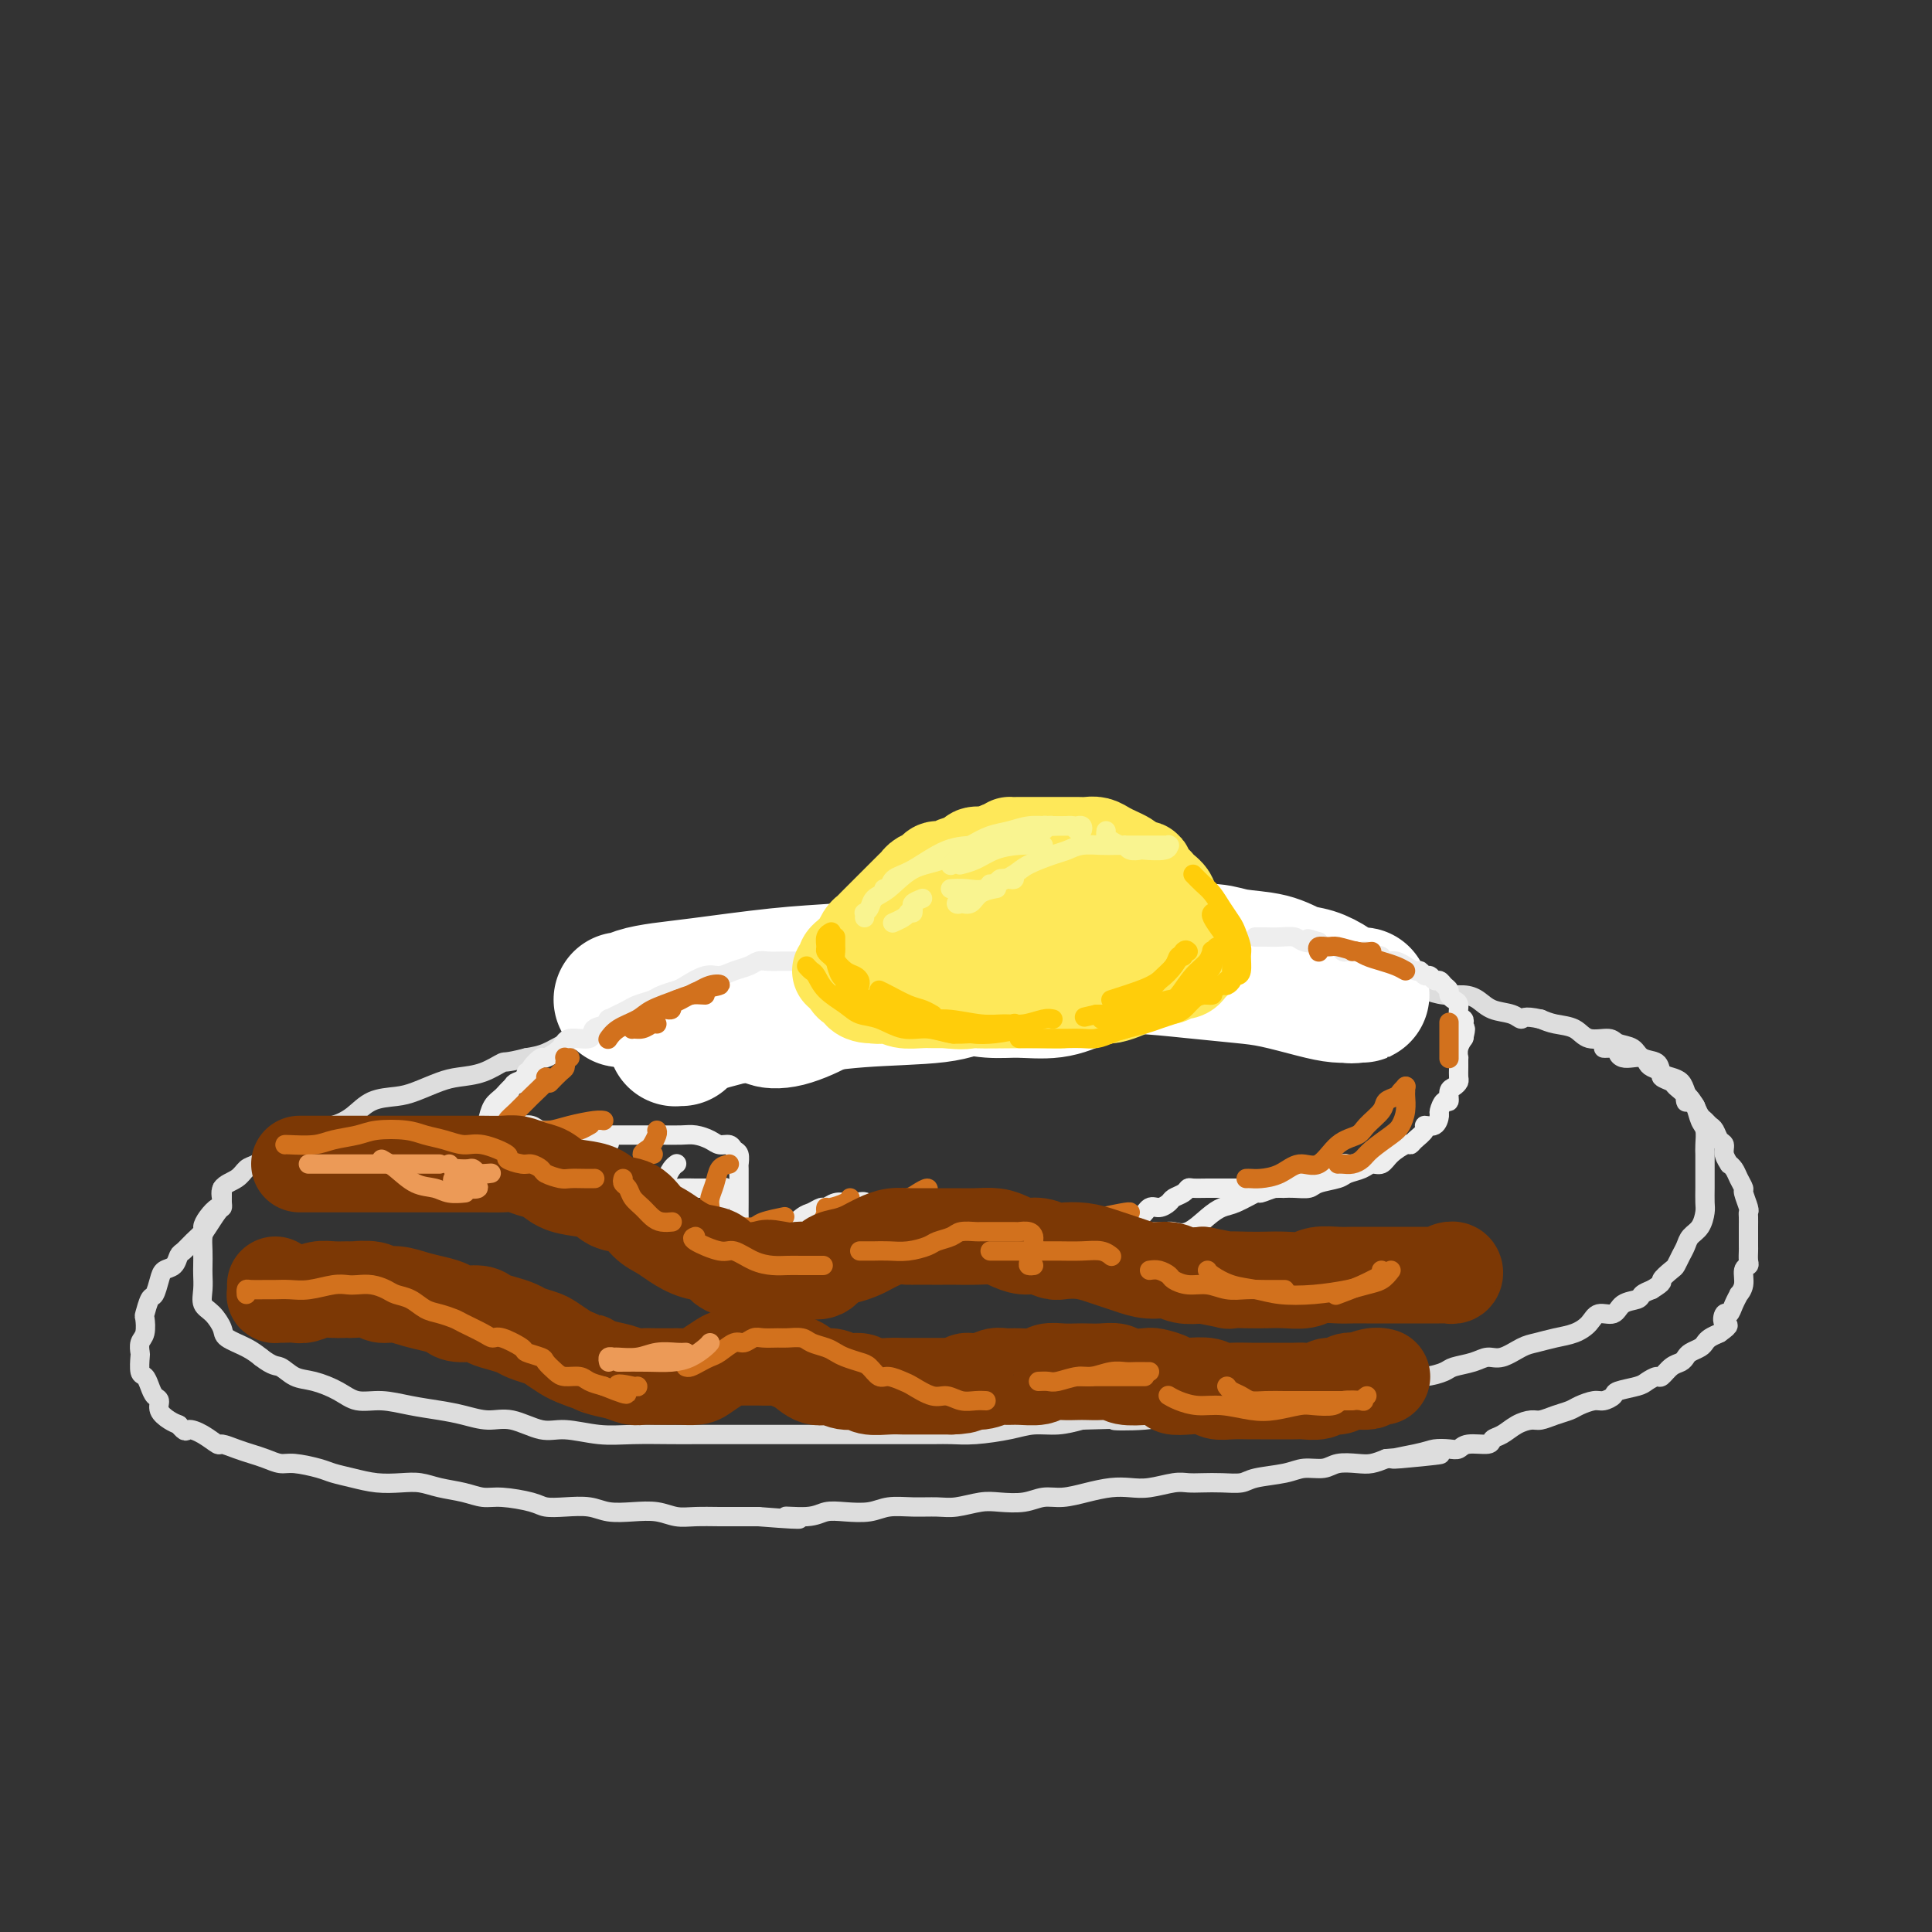 <svg viewBox='0 0 400 400' version='1.1' xmlns='http://www.w3.org/2000/svg' xmlns:xlink='http://www.w3.org/1999/xlink'><rect x="0" y="0" width="400" height="400" fill="#333333" stroke="none"/><g fill='none' stroke='rgb(221,221,221)' stroke-width='4' stroke-linecap='round' stroke-linejoin='round'><path d='M180,210c0.087,-0.423 0.174,-0.845 0,-1c-0.174,-0.155 -0.608,-0.041 -1,0c-0.392,0.041 -0.742,0.011 -1,0c-0.258,-0.011 -0.424,-0.003 -1,0c-0.576,0.003 -1.562,0.001 -2,0c-0.438,-0.001 -0.329,-0.000 -1,0c-0.671,0.000 -2.121,0.000 -3,0c-0.879,-0.000 -1.186,-0.001 -2,0c-0.814,0.001 -2.136,0.003 -3,0c-0.864,-0.003 -1.272,-0.011 -2,0c-0.728,0.011 -1.778,0.042 -3,0c-1.222,-0.042 -2.618,-0.156 -4,0c-1.382,0.156 -2.751,0.582 -4,1c-1.249,0.418 -2.378,0.829 -4,1c-1.622,0.171 -3.735,0.101 -5,0c-1.265,-0.101 -1.681,-0.234 -3,0c-1.319,0.234 -3.542,0.837 -5,1c-1.458,0.163 -2.150,-0.112 -3,0c-0.850,0.112 -1.858,0.611 -3,1c-1.142,0.389 -2.419,0.668 -4,1c-1.581,0.332 -3.465,0.718 -5,1c-1.535,0.282 -2.721,0.461 -4,1c-1.279,0.539 -2.651,1.440 -4,2c-1.349,0.560 -2.674,0.780 -4,1'/><path d='M109,219c-4.671,1.202 -4.350,0.707 -5,1c-0.650,0.293 -2.272,1.374 -4,2c-1.728,0.626 -3.561,0.796 -5,1c-1.439,0.204 -2.485,0.442 -4,1c-1.515,0.558 -3.500,1.435 -5,2c-1.500,0.565 -2.516,0.819 -4,1c-1.484,0.181 -3.436,0.290 -5,1c-1.564,0.710 -2.740,2.021 -4,3c-1.260,0.979 -2.605,1.627 -4,2c-1.395,0.373 -2.838,0.471 -4,1c-1.162,0.529 -2.041,1.489 -3,2c-0.959,0.511 -1.999,0.574 -3,1c-1.001,0.426 -1.964,1.215 -3,2c-1.036,0.785 -2.144,1.565 -3,2c-0.856,0.435 -1.461,0.524 -2,1c-0.539,0.476 -1.013,1.339 -2,2c-0.987,0.661 -2.489,1.121 -3,2c-0.511,0.879 -0.032,2.178 0,3c0.032,0.822 -0.384,1.169 -1,2c-0.616,0.831 -1.433,2.147 -2,3c-0.567,0.853 -0.884,1.242 -1,2c-0.116,0.758 -0.033,1.884 0,3c0.033,1.116 0.014,2.223 0,3c-0.014,0.777 -0.025,1.223 0,2c0.025,0.777 0.084,1.885 0,3c-0.084,1.115 -0.311,2.238 0,3c0.311,0.762 1.161,1.163 2,2c0.839,0.837 1.668,2.111 2,3c0.332,0.889 0.166,1.393 1,2c0.834,0.607 2.667,1.316 4,2c1.333,0.684 2.167,1.342 3,2'/><path d='M54,281c2.627,2.043 3.195,1.651 4,2c0.805,0.349 1.848,1.438 3,2c1.152,0.562 2.414,0.599 4,1c1.586,0.401 3.498,1.168 5,2c1.502,0.832 2.596,1.728 4,2c1.404,0.272 3.120,-0.080 5,0c1.880,0.080 3.925,0.594 6,1c2.075,0.406 4.179,0.705 6,1c1.821,0.295 3.359,0.586 5,1c1.641,0.414 3.385,0.952 5,1c1.615,0.048 3.100,-0.394 5,0c1.900,0.394 4.216,1.622 6,2c1.784,0.378 3.036,-0.095 5,0c1.964,0.095 4.639,0.757 7,1c2.361,0.243 4.406,0.065 7,0c2.594,-0.065 5.735,-0.017 8,0c2.265,0.017 3.653,0.005 5,0c1.347,-0.005 2.653,-0.001 5,0c2.347,0.001 5.736,0.000 8,0c2.264,-0.000 3.404,-0.000 5,0c1.596,0.000 3.648,0.000 6,0c2.352,-0.000 5.002,-0.000 7,0c1.998,0.000 3.343,0.001 5,0c1.657,-0.001 3.625,-0.003 6,0c2.375,0.003 5.155,0.011 7,0c1.845,-0.011 2.754,-0.041 4,0c1.246,0.041 2.828,0.152 5,0c2.172,-0.152 4.933,-0.566 7,-1c2.067,-0.434 3.441,-0.886 5,-1c1.559,-0.114 3.303,0.110 5,0c1.697,-0.110 3.349,-0.555 5,-1'/><path d='M224,294c16.761,-0.481 8.663,-0.184 7,0c-1.663,0.184 3.107,0.256 6,0c2.893,-0.256 3.908,-0.838 5,-1c1.092,-0.162 2.260,0.096 4,0c1.740,-0.096 4.052,-0.547 6,-1c1.948,-0.453 3.533,-0.909 5,-1c1.467,-0.091 2.815,0.183 4,0c1.185,-0.183 2.207,-0.823 4,-1c1.793,-0.177 4.356,0.107 6,0c1.644,-0.107 2.368,-0.607 4,-1c1.632,-0.393 4.172,-0.679 6,-1c1.828,-0.321 2.945,-0.677 4,-1c1.055,-0.323 2.048,-0.611 3,-1c0.952,-0.389 1.861,-0.877 3,-1c1.139,-0.123 2.507,0.121 4,0c1.493,-0.121 3.112,-0.605 4,-1c0.888,-0.395 1.046,-0.701 2,-1c0.954,-0.299 2.705,-0.591 4,-1c1.295,-0.409 2.134,-0.936 3,-1c0.866,-0.064 1.757,0.334 3,0c1.243,-0.334 2.837,-1.401 4,-2c1.163,-0.599 1.896,-0.729 3,-1c1.104,-0.271 2.579,-0.684 4,-1c1.421,-0.316 2.788,-0.536 4,-1c1.212,-0.464 2.269,-1.171 3,-2c0.731,-0.829 1.137,-1.780 2,-2c0.863,-0.220 2.184,0.292 3,0c0.816,-0.292 1.126,-1.388 2,-2c0.874,-0.612 2.312,-0.742 3,-1c0.688,-0.258 0.625,-0.645 1,-1c0.375,-0.355 1.187,-0.677 2,-1'/><path d='M342,267c2.820,-1.733 1.869,-1.566 2,-2c0.131,-0.434 1.344,-1.467 2,-2c0.656,-0.533 0.757,-0.564 1,-1c0.243,-0.436 0.629,-1.276 1,-2c0.371,-0.724 0.726,-1.334 1,-2c0.274,-0.666 0.466,-1.390 1,-2c0.534,-0.610 1.411,-1.107 2,-2c0.589,-0.893 0.890,-2.182 1,-3c0.110,-0.818 0.030,-1.164 0,-2c-0.030,-0.836 -0.008,-2.162 0,-3c0.008,-0.838 0.003,-1.187 0,-2c-0.003,-0.813 -0.004,-2.089 0,-3c0.004,-0.911 0.012,-1.456 0,-2c-0.012,-0.544 -0.045,-1.086 0,-2c0.045,-0.914 0.166,-2.198 0,-3c-0.166,-0.802 -0.621,-1.122 -1,-2c-0.379,-0.878 -0.681,-2.316 -1,-3c-0.319,-0.684 -0.653,-0.616 -1,-1c-0.347,-0.384 -0.707,-1.220 -1,-2c-0.293,-0.780 -0.519,-1.503 -1,-2c-0.481,-0.497 -1.216,-0.767 -2,-1c-0.784,-0.233 -1.618,-0.429 -2,-1c-0.382,-0.571 -0.313,-1.516 -1,-2c-0.687,-0.484 -2.130,-0.506 -3,-1c-0.870,-0.494 -1.165,-1.460 -2,-2c-0.835,-0.540 -2.208,-0.656 -3,-1c-0.792,-0.344 -1.002,-0.918 -2,-1c-0.998,-0.082 -2.783,0.329 -4,0c-1.217,-0.329 -1.866,-1.396 -3,-2c-1.134,-0.604 -2.753,-0.744 -4,-1c-1.247,-0.256 -2.124,-0.628 -3,-1'/><path d='M319,211c-3.778,-0.876 -3.724,-0.067 -4,0c-0.276,0.067 -0.881,-0.608 -2,-1c-1.119,-0.392 -2.753,-0.500 -4,-1c-1.247,-0.500 -2.108,-1.391 -3,-2c-0.892,-0.609 -1.815,-0.937 -3,-1c-1.185,-0.063 -2.630,0.137 -4,0c-1.370,-0.137 -2.663,-0.611 -4,-1c-1.337,-0.389 -2.719,-0.692 -4,-1c-1.281,-0.308 -2.461,-0.621 -4,-1c-1.539,-0.379 -3.436,-0.824 -5,-1c-1.564,-0.176 -2.795,-0.085 -4,0c-1.205,0.085 -2.385,0.163 -4,0c-1.615,-0.163 -3.666,-0.565 -5,-1c-1.334,-0.435 -1.950,-0.901 -3,-1c-1.050,-0.099 -2.534,0.170 -4,0c-1.466,-0.170 -2.915,-0.778 -4,-1c-1.085,-0.222 -1.808,-0.060 -3,0c-1.192,0.060 -2.854,0.016 -4,0c-1.146,-0.016 -1.776,-0.004 -3,0c-1.224,0.004 -3.041,0.001 -4,0c-0.959,-0.001 -1.061,-0.000 -2,0c-0.939,0.000 -2.716,0.000 -4,0c-1.284,-0.000 -2.077,-0.000 -3,0c-0.923,0.000 -1.978,0.000 -3,0c-1.022,-0.000 -2.011,-0.001 -3,0c-0.989,0.001 -1.979,0.004 -3,0c-1.021,-0.004 -2.072,-0.015 -3,0c-0.928,0.015 -1.733,0.056 -3,0c-1.267,-0.056 -2.995,-0.207 -4,0c-1.005,0.207 -1.287,0.774 -2,1c-0.713,0.226 -1.856,0.113 -3,0'/><path d='M211,200c-8.303,0.090 -5.562,-0.186 -5,0c0.562,0.186 -1.057,0.833 -2,1c-0.943,0.167 -1.210,-0.148 -2,0c-0.790,0.148 -2.103,0.757 -3,1c-0.897,0.243 -1.379,0.119 -2,0c-0.621,-0.119 -1.380,-0.235 -2,0c-0.620,0.235 -1.099,0.820 -2,1c-0.901,0.180 -2.222,-0.043 -3,0c-0.778,0.043 -1.011,0.354 -2,1c-0.989,0.646 -2.733,1.627 -4,2c-1.267,0.373 -2.057,0.137 -3,0c-0.943,-0.137 -2.039,-0.177 -3,0c-0.961,0.177 -1.788,0.569 -3,1c-1.212,0.431 -2.808,0.900 -4,1c-1.192,0.100 -1.979,-0.169 -3,0c-1.021,0.169 -2.275,0.776 -3,1c-0.725,0.224 -0.921,0.064 -1,0c-0.079,-0.064 -0.039,-0.032 0,0'/><path d='M46,246c0.000,0.447 0.001,0.895 0,1c-0.001,0.105 -0.002,-0.131 0,0c0.002,0.131 0.008,0.629 0,1c-0.008,0.371 -0.031,0.614 0,1c0.031,0.386 0.115,0.915 0,1c-0.115,0.085 -0.429,-0.273 -1,0c-0.571,0.273 -1.399,1.176 -2,2c-0.601,0.824 -0.973,1.568 -1,2c-0.027,0.432 0.292,0.554 0,1c-0.292,0.446 -1.195,1.218 -2,2c-0.805,0.782 -1.511,1.573 -2,2c-0.489,0.427 -0.761,0.490 -1,1c-0.239,0.510 -0.445,1.468 -1,2c-0.555,0.532 -1.459,0.637 -2,1c-0.541,0.363 -0.720,0.984 -1,2c-0.280,1.016 -0.663,2.426 -1,3c-0.337,0.574 -0.630,0.313 -1,1c-0.370,0.687 -0.817,2.321 -1,3c-0.183,0.679 -0.101,0.403 0,1c0.101,0.597 0.223,2.065 0,3c-0.223,0.935 -0.789,1.335 -1,2c-0.211,0.665 -0.068,1.595 0,2c0.068,0.405 0.059,0.283 0,1c-0.059,0.717 -0.169,2.271 0,3c0.169,0.729 0.618,0.632 1,1c0.382,0.368 0.697,1.202 1,2c0.303,0.798 0.595,1.562 1,2c0.405,0.438 0.923,0.550 1,1c0.077,0.450 -0.287,1.236 0,2c0.287,0.764 1.225,1.504 2,2c0.775,0.496 1.388,0.748 2,1'/><path d='M37,295c1.556,1.901 1.445,1.153 2,1c0.555,-0.153 1.776,0.288 3,1c1.224,0.712 2.452,1.696 3,2c0.548,0.304 0.415,-0.072 1,0c0.585,0.072 1.887,0.593 3,1c1.113,0.407 2.038,0.700 3,1c0.962,0.300 1.961,0.605 3,1c1.039,0.395 2.118,0.879 3,1c0.882,0.121 1.568,-0.122 3,0c1.432,0.122 3.611,0.607 5,1c1.389,0.393 1.988,0.693 3,1c1.012,0.307 2.436,0.621 4,1c1.564,0.379 3.268,0.822 5,1c1.732,0.178 3.492,0.090 5,0c1.508,-0.090 2.764,-0.183 4,0c1.236,0.183 2.453,0.640 4,1c1.547,0.360 3.424,0.622 5,1c1.576,0.378 2.850,0.872 4,1c1.150,0.128 2.177,-0.110 4,0c1.823,0.110 4.443,0.569 6,1c1.557,0.431 2.050,0.834 3,1c0.950,0.166 2.357,0.096 4,0c1.643,-0.096 3.520,-0.218 5,0c1.480,0.218 2.561,0.776 4,1c1.439,0.224 3.235,0.112 5,0c1.765,-0.112 3.500,-0.226 5,0c1.500,0.226 2.764,0.793 4,1c1.236,0.207 2.445,0.056 4,0c1.555,-0.056 3.457,-0.015 5,0c1.543,0.015 2.727,0.004 4,0c1.273,-0.004 2.637,-0.002 4,0'/><path d='M157,314c13.390,1.067 7.365,0.234 6,0c-1.365,-0.234 1.929,0.130 4,0c2.071,-0.130 2.920,-0.753 4,-1c1.080,-0.247 2.393,-0.119 4,0c1.607,0.119 3.510,0.229 5,0c1.490,-0.229 2.569,-0.797 4,-1c1.431,-0.203 3.214,-0.041 5,0c1.786,0.041 3.576,-0.041 5,0c1.424,0.041 2.481,0.203 4,0c1.519,-0.203 3.500,-0.772 5,-1c1.500,-0.228 2.518,-0.117 4,0c1.482,0.117 3.428,0.238 5,0c1.572,-0.238 2.769,-0.835 4,-1c1.231,-0.165 2.494,0.100 4,0c1.506,-0.100 3.253,-0.567 5,-1c1.747,-0.433 3.493,-0.834 5,-1c1.507,-0.166 2.776,-0.097 4,0c1.224,0.097 2.402,0.222 4,0c1.598,-0.222 3.615,-0.791 5,-1c1.385,-0.209 2.139,-0.059 3,0c0.861,0.059 1.830,0.027 3,0c1.170,-0.027 2.542,-0.050 4,0c1.458,0.050 3.002,0.172 4,0c0.998,-0.172 1.448,-0.638 3,-1c1.552,-0.362 4.204,-0.619 6,-1c1.796,-0.381 2.735,-0.886 4,-1c1.265,-0.114 2.856,0.163 4,0c1.144,-0.163 1.843,-0.765 3,-1c1.157,-0.235 2.773,-0.102 4,0c1.227,0.102 2.065,0.172 3,0c0.935,-0.172 1.968,-0.586 3,-1'/><path d='M287,302c20.662,-1.812 7.319,-0.341 3,0c-4.319,0.341 0.388,-0.449 3,-1c2.612,-0.551 3.131,-0.865 4,-1c0.869,-0.135 2.088,-0.092 3,0c0.912,0.092 1.518,0.233 2,0c0.482,-0.233 0.842,-0.839 2,-1c1.158,-0.161 3.115,0.125 4,0c0.885,-0.125 0.697,-0.660 1,-1c0.303,-0.340 1.095,-0.486 2,-1c0.905,-0.514 1.923,-1.395 3,-2c1.077,-0.605 2.213,-0.935 3,-1c0.787,-0.065 1.226,0.136 2,0c0.774,-0.136 1.884,-0.610 3,-1c1.116,-0.390 2.240,-0.696 3,-1c0.760,-0.304 1.156,-0.606 2,-1c0.844,-0.394 2.135,-0.879 3,-1c0.865,-0.121 1.306,0.123 2,0c0.694,-0.123 1.643,-0.611 2,-1c0.357,-0.389 0.122,-0.677 1,-1c0.878,-0.323 2.868,-0.682 4,-1c1.132,-0.318 1.406,-0.596 2,-1c0.594,-0.404 1.507,-0.934 2,-1c0.493,-0.066 0.565,0.333 1,0c0.435,-0.333 1.234,-1.399 2,-2c0.766,-0.601 1.501,-0.738 2,-1c0.499,-0.262 0.763,-0.647 1,-1c0.237,-0.353 0.448,-0.672 1,-1c0.552,-0.328 1.447,-0.665 2,-1c0.553,-0.335 0.764,-0.667 1,-1c0.236,-0.333 0.496,-0.667 1,-1c0.504,-0.333 1.252,-0.667 2,-1'/><path d='M356,276c2.870,-2.027 1.543,-1.595 1,-2c-0.543,-0.405 -0.304,-1.648 0,-2c0.304,-0.352 0.674,0.188 1,0c0.326,-0.188 0.608,-1.105 1,-2c0.392,-0.895 0.893,-1.770 1,-2c0.107,-0.230 -0.182,0.185 0,0c0.182,-0.185 0.833,-0.971 1,-2c0.167,-1.029 -0.151,-2.302 0,-3c0.151,-0.698 0.773,-0.820 1,-1c0.227,-0.180 0.061,-0.418 0,-1c-0.061,-0.582 -0.016,-1.507 0,-2c0.016,-0.493 0.004,-0.552 0,-1c-0.004,-0.448 -0.000,-1.284 0,-2c0.000,-0.716 -0.004,-1.313 0,-2c0.004,-0.687 0.016,-1.465 0,-2c-0.016,-0.535 -0.060,-0.829 0,-1c0.060,-0.171 0.224,-0.220 0,-1c-0.224,-0.780 -0.834,-2.290 -1,-3c-0.166,-0.710 0.114,-0.619 0,-1c-0.114,-0.381 -0.623,-1.232 -1,-2c-0.377,-0.768 -0.622,-1.453 -1,-2c-0.378,-0.547 -0.889,-0.958 -1,-1c-0.111,-0.042 0.177,0.283 0,0c-0.177,-0.283 -0.821,-1.175 -1,-2c-0.179,-0.825 0.107,-1.583 0,-2c-0.107,-0.417 -0.606,-0.492 -1,-1c-0.394,-0.508 -0.683,-1.448 -1,-2c-0.317,-0.552 -0.662,-0.715 -1,-1c-0.338,-0.285 -0.668,-0.692 -1,-1c-0.332,-0.308 -0.666,-0.517 -1,-1c-0.334,-0.483 -0.667,-1.242 -1,-2'/><path d='M351,229c-2.185,-3.753 -2.149,-1.636 -2,-1c0.149,0.636 0.410,-0.211 0,-1c-0.410,-0.789 -1.490,-1.521 -2,-2c-0.510,-0.479 -0.452,-0.706 -1,-1c-0.548,-0.294 -1.704,-0.657 -2,-1c-0.296,-0.343 0.269,-0.666 0,-1c-0.269,-0.334 -1.371,-0.677 -2,-1c-0.629,-0.323 -0.786,-0.625 -1,-1c-0.214,-0.375 -0.486,-0.822 -1,-1c-0.514,-0.178 -1.269,-0.086 -2,0c-0.731,0.086 -1.440,0.167 -2,0c-0.560,-0.167 -0.973,-0.581 -1,-1c-0.027,-0.419 0.333,-0.844 0,-1c-0.333,-0.156 -1.359,-0.042 -2,0c-0.641,0.042 -0.897,0.012 -1,0c-0.103,-0.012 -0.051,-0.006 0,0'/></g>
<g fill='none' stroke='rgb(255,255,255)' stroke-width='28' stroke-linecap='round' stroke-linejoin='round'><path d='M190,204c2.197,-0.342 4.394,-0.684 7,-1c2.606,-0.316 5.622,-0.607 8,-1c2.378,-0.393 4.118,-0.890 5,-1c0.882,-0.110 0.908,0.166 1,0c0.092,-0.166 0.252,-0.773 0,-1c-0.252,-0.227 -0.914,-0.073 -3,0c-2.086,0.073 -5.596,0.065 -9,0c-3.404,-0.065 -6.702,-0.186 -11,0c-4.298,0.186 -9.596,0.680 -14,1c-4.404,0.320 -7.915,0.468 -13,1c-5.085,0.532 -11.743,1.449 -16,2c-4.257,0.551 -6.112,0.736 -8,1c-1.888,0.264 -3.807,0.607 -5,1c-1.193,0.393 -1.659,0.835 -2,1c-0.341,0.165 -0.556,0.053 -1,0c-0.444,-0.053 -1.118,-0.046 2,0c3.118,0.046 10.029,0.132 16,0c5.971,-0.132 11.002,-0.483 16,-1c4.998,-0.517 9.963,-1.200 17,-2c7.037,-0.800 16.148,-1.716 22,-2c5.852,-0.284 8.447,0.066 11,0c2.553,-0.066 5.065,-0.547 7,-1c1.935,-0.453 3.293,-0.879 4,-1c0.707,-0.121 0.761,0.064 1,0c0.239,-0.064 0.662,-0.378 -1,0c-1.662,0.378 -5.409,1.449 -10,2c-4.591,0.551 -10.026,0.581 -15,1c-4.974,0.419 -9.488,1.226 -16,2c-6.512,0.774 -15.022,1.516 -21,2c-5.978,0.484 -9.422,0.710 -12,1c-2.578,0.290 -4.289,0.645 -6,1'/><path d='M144,209c-13.222,1.633 -6.277,1.217 -4,1c2.277,-0.217 -0.116,-0.233 -1,0c-0.884,0.233 -0.261,0.715 1,1c1.261,0.285 3.158,0.371 7,0c3.842,-0.371 9.628,-1.200 15,-2c5.372,-0.800 10.331,-1.573 16,-2c5.669,-0.427 12.049,-0.510 16,-1c3.951,-0.490 5.472,-1.387 7,-2c1.528,-0.613 3.064,-0.943 4,-1c0.936,-0.057 1.274,0.159 1,0c-0.274,-0.159 -1.160,-0.694 -4,-1c-2.840,-0.306 -7.635,-0.384 -13,0c-5.365,0.384 -11.301,1.231 -16,2c-4.699,0.769 -8.160,1.462 -12,2c-3.840,0.538 -8.057,0.923 -10,1c-1.943,0.077 -1.610,-0.153 -2,0c-0.390,0.153 -1.503,0.688 0,1c1.503,0.312 5.621,0.400 10,0c4.379,-0.400 9.019,-1.287 16,-2c6.981,-0.713 16.302,-1.252 22,-2c5.698,-0.748 7.774,-1.706 10,-2c2.226,-0.294 4.601,0.076 6,0c1.399,-0.076 1.822,-0.599 2,-1c0.178,-0.401 0.112,-0.682 0,-1c-0.112,-0.318 -0.269,-0.674 -2,-1c-1.731,-0.326 -5.036,-0.623 -7,-1c-1.964,-0.377 -2.587,-0.833 -3,-1c-0.413,-0.167 -0.616,-0.045 -1,0c-0.384,0.045 -0.950,0.012 0,0c0.950,-0.012 3.414,-0.003 6,0c2.586,0.003 5.293,0.002 8,0'/><path d='M216,197c3.752,0.001 6.633,0.004 10,0c3.367,-0.004 7.222,-0.013 10,0c2.778,0.013 4.479,0.049 7,0c2.521,-0.049 5.860,-0.183 8,0c2.140,0.183 3.080,0.681 5,1c1.920,0.319 4.822,0.457 7,1c2.178,0.543 3.634,1.490 5,2c1.366,0.510 2.644,0.581 4,1c1.356,0.419 2.791,1.184 4,2c1.209,0.816 2.193,1.683 3,2c0.807,0.317 1.438,0.086 2,0c0.562,-0.086 1.056,-0.025 1,0c-0.056,0.025 -0.663,0.014 -1,0c-0.337,-0.014 -0.403,-0.031 -1,0c-0.597,0.031 -1.725,0.111 -3,0c-1.275,-0.111 -2.696,-0.412 -5,-1c-2.304,-0.588 -5.491,-1.464 -8,-2c-2.509,-0.536 -4.342,-0.733 -7,-1c-2.658,-0.267 -6.143,-0.605 -10,-1c-3.857,-0.395 -8.086,-0.848 -12,-1c-3.914,-0.152 -7.512,-0.003 -11,0c-3.488,0.003 -6.867,-0.140 -10,0c-3.133,0.140 -6.020,0.562 -8,1c-1.980,0.438 -3.052,0.892 -4,1c-0.948,0.108 -1.772,-0.129 -2,0c-0.228,0.129 0.139,0.625 0,1c-0.139,0.375 -0.783,0.631 0,1c0.783,0.369 2.993,0.851 5,1c2.007,0.149 3.809,-0.037 6,0c2.191,0.037 4.769,0.296 7,0c2.231,-0.296 4.116,-1.148 6,-2'/><path d='M224,203c3.895,-0.381 1.634,-0.833 1,-1c-0.634,-0.167 0.360,-0.048 0,0c-0.360,0.048 -2.075,0.024 -4,0c-1.925,-0.024 -4.060,-0.047 -7,0c-2.940,0.047 -6.687,0.163 -10,0c-3.313,-0.163 -6.194,-0.605 -10,0c-3.806,0.605 -8.539,2.256 -12,3c-3.461,0.744 -5.652,0.581 -8,1c-2.348,0.419 -4.855,1.421 -7,2c-2.145,0.579 -3.927,0.734 -5,1c-1.073,0.266 -1.435,0.642 -2,1c-0.565,0.358 -1.333,0.698 -1,1c0.333,0.302 1.768,0.564 4,0c2.232,-0.564 5.262,-1.955 7,-3c1.738,-1.045 2.184,-1.743 3,-2c0.816,-0.257 2.002,-0.073 2,0c-0.002,0.073 -1.193,0.036 -2,0c-0.807,-0.036 -1.231,-0.070 -3,0c-1.769,0.070 -4.884,0.243 -8,1c-3.116,0.757 -6.233,2.098 -9,3c-2.767,0.902 -5.182,1.366 -7,2c-1.818,0.634 -3.037,1.438 -4,2c-0.963,0.562 -1.671,0.883 -2,1c-0.329,0.117 -0.281,0.032 0,0c0.281,-0.032 0.795,-0.009 1,0c0.205,0.009 0.103,0.005 0,0'/></g>
<g fill='none' stroke='rgb(238,238,238)' stroke-width='4' stroke-linecap='round' stroke-linejoin='round'><path d='M128,211c0.515,0.002 1.031,0.004 1,0c-0.031,-0.004 -0.608,-0.013 -1,0c-0.392,0.013 -0.599,0.050 -1,0c-0.401,-0.050 -0.997,-0.187 -1,0c-0.003,0.187 0.587,0.696 0,1c-0.587,0.304 -2.350,0.401 -3,1c-0.650,0.599 -0.186,1.700 -1,2c-0.814,0.300 -2.905,-0.201 -4,0c-1.095,0.201 -1.196,1.104 -2,2c-0.804,0.896 -2.313,1.784 -3,2c-0.687,0.216 -0.551,-0.241 -1,0c-0.449,0.241 -1.482,1.181 -2,2c-0.518,0.819 -0.521,1.516 -1,2c-0.479,0.484 -1.434,0.756 -2,1c-0.566,0.244 -0.744,0.461 -1,1c-0.256,0.539 -0.591,1.401 -1,2c-0.409,0.599 -0.894,0.934 -1,1c-0.106,0.066 0.167,-0.137 0,0c-0.167,0.137 -0.772,0.615 -1,1c-0.228,0.385 -0.077,0.677 0,1c0.077,0.323 0.082,0.675 0,1c-0.082,0.325 -0.250,0.622 0,1c0.250,0.378 0.920,0.837 1,1c0.080,0.163 -0.428,0.030 0,0c0.428,-0.030 1.791,0.045 3,0c1.209,-0.045 2.262,-0.208 3,0c0.738,0.208 1.160,0.787 2,1c0.840,0.213 2.097,0.061 3,0c0.903,-0.061 1.451,-0.030 2,0'/><path d='M117,234c2.903,0.536 3.162,0.876 4,1c0.838,0.124 2.257,0.033 3,0c0.743,-0.033 0.811,-0.009 2,0c1.189,0.009 3.501,0.002 5,0c1.499,-0.002 2.187,0.002 3,0c0.813,-0.002 1.750,-0.011 3,0c1.250,0.011 2.811,0.040 4,0c1.189,-0.040 2.006,-0.151 3,0c0.994,0.151 2.165,0.564 3,1c0.835,0.436 1.334,0.895 2,1c0.666,0.105 1.499,-0.143 2,0c0.501,0.143 0.670,0.678 1,1c0.330,0.322 0.820,0.431 1,1c0.180,0.569 0.048,1.598 0,2c-0.048,0.402 -0.012,0.177 0,1c0.012,0.823 0.002,2.692 0,4c-0.002,1.308 0.005,2.053 0,3c-0.005,0.947 -0.021,2.096 0,3c0.021,0.904 0.080,1.562 0,2c-0.080,0.438 -0.299,0.657 0,1c0.299,0.343 1.115,0.811 2,1c0.885,0.189 1.838,0.099 3,0c1.162,-0.099 2.534,-0.208 4,-1c1.466,-0.792 3.025,-2.269 4,-3c0.975,-0.731 1.365,-0.718 2,-1c0.635,-0.282 1.514,-0.860 2,-1c0.486,-0.140 0.581,0.159 1,0c0.419,-0.159 1.164,-0.774 2,-1c0.836,-0.226 1.764,-0.061 2,0c0.236,0.061 -0.218,0.017 0,0c0.218,-0.017 1.109,-0.009 2,0'/><path d='M177,249c3.836,-0.701 1.425,0.547 1,1c-0.425,0.453 1.136,0.110 2,0c0.864,-0.110 1.031,0.012 2,0c0.969,-0.012 2.741,-0.158 4,0c1.259,0.158 2.004,0.621 3,1c0.996,0.379 2.243,0.675 3,1c0.757,0.325 1.025,0.680 2,1c0.975,0.320 2.659,0.607 4,1c1.341,0.393 2.340,0.894 3,1c0.660,0.106 0.980,-0.182 2,0c1.020,0.182 2.740,0.833 4,1c1.260,0.167 2.061,-0.149 3,0c0.939,0.149 2.017,0.764 3,1c0.983,0.236 1.870,0.093 3,0c1.130,-0.093 2.504,-0.137 4,0c1.496,0.137 3.114,0.456 4,0c0.886,-0.456 1.038,-1.685 2,-2c0.962,-0.315 2.733,0.284 4,0c1.267,-0.284 2.031,-1.452 3,-2c0.969,-0.548 2.142,-0.475 3,-1c0.858,-0.525 1.399,-1.646 2,-2c0.601,-0.354 1.261,0.059 2,0c0.739,-0.059 1.559,-0.590 2,-1c0.441,-0.410 0.505,-0.698 1,-1c0.495,-0.302 1.421,-0.617 2,-1c0.579,-0.383 0.812,-0.835 1,-1c0.188,-0.165 0.332,-0.044 1,0c0.668,0.044 1.859,0.012 3,0c1.141,-0.012 2.230,-0.003 3,0c0.770,0.003 1.220,0.001 2,0c0.780,-0.001 1.890,-0.000 3,0'/><path d='M258,246c2.772,-0.156 3.202,-0.045 4,0c0.798,0.045 1.965,0.023 3,0c1.035,-0.023 1.939,-0.048 3,0c1.061,0.048 2.280,0.168 3,0c0.720,-0.168 0.941,-0.624 2,-1c1.059,-0.376 2.955,-0.674 4,-1c1.045,-0.326 1.237,-0.681 2,-1c0.763,-0.319 2.096,-0.601 3,-1c0.904,-0.399 1.380,-0.915 2,-1c0.620,-0.085 1.383,0.262 2,0c0.617,-0.262 1.087,-1.134 2,-2c0.913,-0.866 2.267,-1.725 3,-2c0.733,-0.275 0.844,0.033 1,0c0.156,-0.033 0.357,-0.408 1,-1c0.643,-0.592 1.727,-1.400 2,-2c0.273,-0.600 -0.264,-0.992 0,-1c0.264,-0.008 1.329,0.368 2,0c0.671,-0.368 0.950,-1.478 1,-2c0.050,-0.522 -0.127,-0.454 0,-1c0.127,-0.546 0.560,-1.705 1,-2c0.440,-0.295 0.888,0.272 1,0c0.112,-0.272 -0.114,-1.385 0,-2c0.114,-0.615 0.566,-0.733 1,-1c0.434,-0.267 0.849,-0.683 1,-1c0.151,-0.317 0.040,-0.535 0,-1c-0.040,-0.465 -0.007,-1.176 0,-2c0.007,-0.824 -0.012,-1.762 0,-2c0.012,-0.238 0.055,0.225 0,0c-0.055,-0.225 -0.207,-1.137 0,-2c0.207,-0.863 0.773,-1.675 1,-2c0.227,-0.325 0.113,-0.162 0,0'/><path d='M303,215c0.778,-2.882 0.223,-2.085 0,-2c-0.223,0.085 -0.115,-0.540 0,-1c0.115,-0.460 0.237,-0.753 0,-1c-0.237,-0.247 -0.833,-0.447 -1,-1c-0.167,-0.553 0.096,-1.457 0,-2c-0.096,-0.543 -0.551,-0.724 -1,-1c-0.449,-0.276 -0.894,-0.647 -1,-1c-0.106,-0.353 0.126,-0.687 0,-1c-0.126,-0.313 -0.611,-0.605 -1,-1c-0.389,-0.395 -0.682,-0.895 -1,-1c-0.318,-0.105 -0.661,0.183 -1,0c-0.339,-0.183 -0.673,-0.838 -1,-1c-0.327,-0.162 -0.646,0.168 -1,0c-0.354,-0.168 -0.742,-0.834 -1,-1c-0.258,-0.166 -0.388,0.167 -1,0c-0.612,-0.167 -1.708,-0.833 -2,-1c-0.292,-0.167 0.220,0.165 0,0c-0.220,-0.165 -1.172,-0.828 -2,-1c-0.828,-0.172 -1.531,0.146 -2,0c-0.469,-0.146 -0.703,-0.757 -1,-1c-0.297,-0.243 -0.656,-0.118 -1,0c-0.344,0.118 -0.673,0.227 -1,0c-0.327,-0.227 -0.651,-0.792 -1,-1c-0.349,-0.208 -0.724,-0.059 -1,0c-0.276,0.059 -0.454,0.030 -1,0c-0.546,-0.030 -1.459,-0.060 -2,0c-0.541,0.060 -0.708,0.209 -1,0c-0.292,-0.209 -0.707,-0.778 -1,-1c-0.293,-0.222 -0.463,-0.098 -1,0c-0.537,0.098 -1.439,0.171 -2,0c-0.561,-0.171 -0.780,-0.585 -1,-1'/><path d='M273,195c-3.995,-1.254 -1.482,-0.389 -1,0c0.482,0.389 -1.065,0.300 -2,0c-0.935,-0.300 -1.256,-0.812 -2,-1c-0.744,-0.188 -1.911,-0.050 -3,0c-1.089,0.050 -2.101,0.014 -3,0c-0.899,-0.014 -1.685,-0.004 -2,0c-0.315,0.004 -0.157,0.002 0,0'/><path d='M126,212c-0.013,-0.416 -0.025,-0.832 0,-1c0.025,-0.168 0.089,-0.086 0,0c-0.089,0.086 -0.329,0.178 0,0c0.329,-0.178 1.228,-0.625 2,-1c0.772,-0.375 1.418,-0.678 2,-1c0.582,-0.322 1.098,-0.662 2,-1c0.902,-0.338 2.188,-0.673 3,-1c0.812,-0.327 1.151,-0.647 2,-1c0.849,-0.353 2.208,-0.739 3,-1c0.792,-0.261 1.017,-0.398 2,-1c0.983,-0.602 2.725,-1.668 4,-2c1.275,-0.332 2.084,0.069 3,0c0.916,-0.069 1.941,-0.607 3,-1c1.059,-0.393 2.154,-0.641 3,-1c0.846,-0.359 1.444,-0.828 2,-1c0.556,-0.172 1.071,-0.046 2,0c0.929,0.046 2.273,0.012 3,0c0.727,-0.012 0.836,-0.003 1,0c0.164,0.003 0.384,0.001 1,0c0.616,-0.001 1.627,-0.000 2,0c0.373,0.000 0.106,0.000 0,0c-0.106,-0.000 -0.053,-0.000 0,0'/><path d='M109,222c-0.243,0.783 -0.486,1.565 -1,2c-0.514,0.435 -1.301,0.522 -2,1c-0.699,0.478 -1.312,1.345 -2,2c-0.688,0.655 -1.453,1.096 -2,2c-0.547,0.904 -0.876,2.270 -1,3c-0.124,0.730 -0.042,0.822 0,1c0.042,0.178 0.045,0.440 0,1c-0.045,0.560 -0.136,1.418 0,2c0.136,0.582 0.500,0.888 1,1c0.500,0.112 1.138,0.031 2,0c0.862,-0.031 1.949,-0.012 3,0c1.051,0.012 2.067,0.017 3,0c0.933,-0.017 1.784,-0.057 3,0c1.216,0.057 2.799,0.211 4,0c1.201,-0.211 2.022,-0.786 3,-1c0.978,-0.214 2.113,-0.069 3,0c0.887,0.069 1.526,0.060 2,0c0.474,-0.060 0.782,-0.171 1,0c0.218,0.171 0.346,0.624 0,1c-0.346,0.376 -1.164,0.675 -2,1c-0.836,0.325 -1.688,0.675 -2,1c-0.312,0.325 -0.084,0.623 0,1c0.084,0.377 0.023,0.832 0,1c-0.023,0.168 -0.006,0.048 0,0c0.006,-0.048 0.003,-0.024 0,0'/><path d='M140,241c0.084,-0.059 0.169,-0.117 0,0c-0.169,0.117 -0.590,0.410 -1,1c-0.410,0.590 -0.807,1.479 -1,2c-0.193,0.521 -0.180,0.676 0,1c0.180,0.324 0.528,0.819 1,1c0.472,0.181 1.069,0.049 2,0c0.931,-0.049 2.197,-0.015 3,0c0.803,0.015 1.145,0.011 2,0c0.855,-0.011 2.225,-0.027 3,0c0.775,0.027 0.955,0.099 1,0c0.045,-0.099 -0.044,-0.369 0,0c0.044,0.369 0.222,1.377 0,2c-0.222,0.623 -0.843,0.859 -1,2c-0.157,1.141 0.149,3.185 0,4c-0.149,0.815 -0.754,0.400 -1,1c-0.246,0.600 -0.135,2.214 0,3c0.135,0.786 0.292,0.743 1,1c0.708,0.257 1.966,0.815 3,1c1.034,0.185 1.844,-0.002 3,0c1.156,0.002 2.657,0.193 4,0c1.343,-0.193 2.526,-0.769 3,-1c0.474,-0.231 0.237,-0.115 0,0'/><path d='M171,256c-0.259,-0.024 -0.518,-0.048 0,0c0.518,0.048 1.814,0.168 3,0c1.186,-0.168 2.262,-0.623 3,-1c0.738,-0.377 1.139,-0.675 2,-1c0.861,-0.325 2.181,-0.676 3,-1c0.819,-0.324 1.136,-0.623 2,-1c0.864,-0.377 2.274,-0.834 3,-1c0.726,-0.166 0.768,-0.041 1,0c0.232,0.041 0.653,-0.000 1,0c0.347,0.000 0.618,0.042 1,0c0.382,-0.042 0.875,-0.169 1,0c0.125,0.169 -0.118,0.634 0,1c0.118,0.366 0.597,0.634 1,1c0.403,0.366 0.731,0.831 1,1c0.269,0.169 0.479,0.041 1,0c0.521,-0.041 1.352,0.003 2,0c0.648,-0.003 1.114,-0.053 2,0c0.886,0.053 2.191,0.211 3,0c0.809,-0.211 1.120,-0.789 2,-1c0.880,-0.211 2.329,-0.054 3,0c0.671,0.054 0.563,0.004 1,0c0.437,-0.004 1.418,0.037 2,0c0.582,-0.037 0.765,-0.154 1,0c0.235,0.154 0.524,0.577 1,1c0.476,0.423 1.140,0.845 2,1c0.860,0.155 1.915,0.041 3,0c1.085,-0.041 2.198,-0.011 3,0c0.802,0.011 1.293,0.003 2,0c0.707,-0.003 1.631,-0.001 2,0c0.369,0.001 0.185,0.000 0,0'/><path d='M232,255c0.334,-0.000 0.669,-0.000 1,0c0.331,0.000 0.659,0.000 1,0c0.341,-0.000 0.696,-0.001 1,0c0.304,0.001 0.559,0.003 1,0c0.441,-0.003 1.069,-0.010 2,0c0.931,0.010 2.164,0.038 3,0c0.836,-0.038 1.275,-0.141 2,0c0.725,0.141 1.736,0.527 3,0c1.264,-0.527 2.781,-1.969 4,-3c1.219,-1.031 2.140,-1.653 3,-2c0.860,-0.347 1.658,-0.418 3,-1c1.342,-0.582 3.227,-1.676 4,-2c0.773,-0.324 0.432,0.121 1,0c0.568,-0.121 2.044,-0.807 3,-1c0.956,-0.193 1.393,0.107 2,0c0.607,-0.107 1.385,-0.621 2,-1c0.615,-0.379 1.068,-0.622 2,-1c0.932,-0.378 2.344,-0.890 3,-1c0.656,-0.110 0.557,0.181 1,0c0.443,-0.181 1.429,-0.833 2,-1c0.571,-0.167 0.728,0.151 1,0c0.272,-0.151 0.661,-0.773 1,-1c0.339,-0.227 0.630,-0.061 1,0c0.370,0.061 0.820,0.017 1,0c0.180,-0.017 0.090,-0.009 0,0'/></g>
<g fill='none' stroke='rgb(254,232,89)' stroke-width='20' stroke-linecap='round' stroke-linejoin='round'><path d='M174,201c0.424,0.120 0.849,0.239 1,0c0.151,-0.239 0.029,-0.838 0,-1c-0.029,-0.162 0.034,0.112 0,0c-0.034,-0.112 -0.164,-0.611 0,-1c0.164,-0.389 0.621,-0.668 1,-1c0.379,-0.332 0.678,-0.718 1,-1c0.322,-0.282 0.667,-0.460 1,-1c0.333,-0.540 0.654,-1.441 1,-2c0.346,-0.559 0.718,-0.775 1,-1c0.282,-0.225 0.475,-0.460 1,-1c0.525,-0.540 1.382,-1.387 2,-2c0.618,-0.613 0.995,-0.994 1,-1c0.005,-0.006 -0.363,0.363 0,0c0.363,-0.363 1.458,-1.459 2,-2c0.542,-0.541 0.530,-0.526 1,-1c0.470,-0.474 1.420,-1.437 2,-2c0.580,-0.563 0.789,-0.724 1,-1c0.211,-0.276 0.425,-0.665 1,-1c0.575,-0.335 1.510,-0.614 2,-1c0.490,-0.386 0.535,-0.878 1,-1c0.465,-0.122 1.350,0.126 2,0c0.650,-0.126 1.067,-0.625 2,-1c0.933,-0.375 2.384,-0.626 3,-1c0.616,-0.374 0.397,-0.870 1,-1c0.603,-0.130 2.030,0.106 3,0c0.970,-0.106 1.485,-0.553 2,-1'/><path d='M207,176c2.853,-1.155 1.986,-1.041 2,-1c0.014,0.041 0.911,0.011 2,0c1.089,-0.011 2.372,-0.003 3,0c0.628,0.003 0.601,0.001 1,0c0.399,-0.001 1.223,-0.000 2,0c0.777,0.000 1.506,0.000 2,0c0.494,-0.000 0.751,-0.001 1,0c0.249,0.001 0.489,0.003 1,0c0.511,-0.003 1.291,-0.012 2,0c0.709,0.012 1.345,0.045 2,0c0.655,-0.045 1.328,-0.167 2,0c0.672,0.167 1.345,0.623 2,1c0.655,0.377 1.294,0.673 2,1c0.706,0.327 1.480,0.683 2,1c0.520,0.317 0.788,0.596 1,1c0.212,0.404 0.370,0.934 1,1c0.630,0.066 1.732,-0.330 2,0c0.268,0.330 -0.297,1.388 0,2c0.297,0.612 1.457,0.780 2,1c0.543,0.220 0.470,0.492 1,1c0.530,0.508 1.663,1.253 2,2c0.337,0.747 -0.121,1.497 0,2c0.121,0.503 0.821,0.761 1,1c0.179,0.239 -0.163,0.459 0,1c0.163,0.541 0.832,1.402 1,2c0.168,0.598 -0.165,0.935 0,1c0.165,0.065 0.829,-0.140 1,0c0.171,0.140 -0.150,0.625 0,1c0.150,0.375 0.771,0.639 1,1c0.229,0.361 0.065,0.817 0,1c-0.065,0.183 -0.033,0.091 0,0'/><path d='M246,196c1.388,2.719 0.359,1.516 0,1c-0.359,-0.516 -0.048,-0.344 0,0c0.048,0.344 -0.169,0.862 0,1c0.169,0.138 0.723,-0.103 1,0c0.277,0.103 0.278,0.548 0,1c-0.278,0.452 -0.833,0.909 -1,1c-0.167,0.091 0.055,-0.186 0,0c-0.055,0.186 -0.386,0.834 -1,1c-0.614,0.166 -1.512,-0.149 -2,0c-0.488,0.149 -0.568,0.761 -1,1c-0.432,0.239 -1.217,0.105 -2,0c-0.783,-0.105 -1.565,-0.182 -2,0c-0.435,0.182 -0.524,0.623 -1,1c-0.476,0.377 -1.339,0.690 -2,1c-0.661,0.310 -1.121,0.618 -2,1c-0.879,0.382 -2.179,0.838 -3,1c-0.821,0.162 -1.163,0.029 -2,0c-0.837,-0.029 -2.167,0.045 -3,0c-0.833,-0.045 -1.167,-0.208 -2,0c-0.833,0.208 -2.165,0.788 -3,1c-0.835,0.212 -1.174,0.057 -2,0c-0.826,-0.057 -2.139,-0.015 -3,0c-0.861,0.015 -1.270,0.004 -2,0c-0.730,-0.004 -1.780,-0.001 -3,0c-1.220,0.001 -2.610,0.001 -4,0'/><path d='M206,207c-4.188,0.155 -2.659,0.041 -3,0c-0.341,-0.041 -2.551,-0.010 -4,0c-1.449,0.010 -2.135,-0.001 -3,0c-0.865,0.001 -1.908,0.014 -3,0c-1.092,-0.014 -2.233,-0.055 -3,0c-0.767,0.055 -1.161,0.207 -2,0c-0.839,-0.207 -2.123,-0.772 -3,-1c-0.877,-0.228 -1.348,-0.118 -2,0c-0.652,0.118 -1.485,0.243 -2,0c-0.515,-0.243 -0.711,-0.853 -1,-1c-0.289,-0.147 -0.670,0.170 -1,0c-0.330,-0.170 -0.607,-0.826 -1,-1c-0.393,-0.174 -0.900,0.135 -1,0c-0.100,-0.135 0.207,-0.713 0,-1c-0.207,-0.287 -0.927,-0.283 -1,0c-0.073,0.283 0.501,0.845 1,1c0.499,0.155 0.923,-0.098 1,0c0.077,0.098 -0.193,0.548 0,1c0.193,0.452 0.847,0.906 2,1c1.153,0.094 2.804,-0.171 4,0c1.196,0.171 1.937,0.777 3,1c1.063,0.223 2.446,0.064 4,0c1.554,-0.064 3.277,-0.032 5,0'/><path d='M196,207c3.738,0.464 4.083,0.125 5,0c0.917,-0.125 2.408,-0.037 4,0c1.592,0.037 3.287,0.021 5,0c1.713,-0.021 3.445,-0.047 5,0c1.555,0.047 2.934,0.167 4,0c1.066,-0.167 1.818,-0.621 3,-1c1.182,-0.379 2.792,-0.683 4,-1c1.208,-0.317 2.012,-0.647 3,-1c0.988,-0.353 2.159,-0.728 3,-1c0.841,-0.272 1.354,-0.439 2,-1c0.646,-0.561 1.427,-1.516 2,-2c0.573,-0.484 0.938,-0.497 1,-1c0.062,-0.503 -0.179,-1.496 0,-2c0.179,-0.504 0.780,-0.520 1,-1c0.220,-0.480 0.060,-1.425 0,-2c-0.060,-0.575 -0.020,-0.781 0,-1c0.020,-0.219 0.021,-0.453 0,-1c-0.021,-0.547 -0.065,-1.407 0,-2c0.065,-0.593 0.239,-0.918 0,-1c-0.239,-0.082 -0.891,0.079 -1,0c-0.109,-0.079 0.326,-0.399 0,-1c-0.326,-0.601 -1.414,-1.481 -2,-2c-0.586,-0.519 -0.672,-0.675 -1,-1c-0.328,-0.325 -0.899,-0.820 -2,-1c-1.101,-0.180 -2.733,-0.047 -4,0c-1.267,0.047 -2.168,0.007 -3,0c-0.832,-0.007 -1.596,0.017 -3,0c-1.404,-0.017 -3.449,-0.077 -5,0c-1.551,0.077 -2.610,0.290 -4,1c-1.390,0.710 -3.111,1.917 -5,3c-1.889,1.083 -3.944,2.041 -6,3'/><path d='M202,191c-3.283,1.488 -3.992,1.709 -5,2c-1.008,0.291 -2.316,0.652 -3,1c-0.684,0.348 -0.743,0.681 -1,1c-0.257,0.319 -0.713,0.622 -1,1c-0.287,0.378 -0.406,0.830 0,1c0.406,0.170 1.337,0.059 3,0c1.663,-0.059 4.056,-0.067 7,0c2.944,0.067 6.438,0.210 9,0c2.562,-0.210 4.193,-0.774 6,-1c1.807,-0.226 3.790,-0.113 5,0c1.210,0.113 1.648,0.226 2,0c0.352,-0.226 0.619,-0.790 1,-1c0.381,-0.210 0.876,-0.067 1,0c0.124,0.067 -0.123,0.057 -1,0c-0.877,-0.057 -2.382,-0.160 -4,0c-1.618,0.160 -3.347,0.583 -5,1c-1.653,0.417 -3.231,0.830 -5,1c-1.769,0.170 -3.730,0.099 -5,0c-1.270,-0.099 -1.848,-0.227 -2,0c-0.152,0.227 0.124,0.807 0,1c-0.124,0.193 -0.646,-0.001 1,0c1.646,0.001 5.460,0.196 8,0c2.540,-0.196 3.804,-0.785 5,-1c1.196,-0.215 2.322,-0.058 3,0c0.678,0.058 0.908,0.017 1,0c0.092,-0.017 0.046,-0.008 0,0'/></g>
<g fill='none' stroke='rgb(255,205,10)' stroke-width='4' stroke-linecap='round' stroke-linejoin='round'><path d='M167,200c0.342,0.380 0.685,0.760 1,1c0.315,0.240 0.603,0.339 1,1c0.397,0.661 0.902,1.884 2,3c1.098,1.116 2.788,2.126 4,3c1.212,0.874 1.944,1.611 3,2c1.056,0.389 2.436,0.430 4,1c1.564,0.570 3.314,1.671 5,2c1.686,0.329 3.309,-0.112 5,0c1.691,0.112 3.451,0.777 5,1c1.549,0.223 2.888,0.003 4,0c1.112,-0.003 1.997,0.209 3,0c1.003,-0.209 2.125,-0.840 3,-1c0.875,-0.160 1.505,0.149 2,0c0.495,-0.149 0.856,-0.757 1,-1c0.144,-0.243 0.072,-0.122 0,0'/><path d='M197,214c0.348,0.089 0.696,0.179 0,0c-0.696,-0.179 -2.438,-0.625 -4,-1c-1.562,-0.375 -2.946,-0.679 -4,-1c-1.054,-0.321 -1.777,-0.659 -3,-1c-1.223,-0.341 -2.944,-0.683 -4,-1c-1.056,-0.317 -1.446,-0.607 -2,-1c-0.554,-0.393 -1.273,-0.890 -2,-1c-0.727,-0.110 -1.463,0.166 -2,0c-0.537,-0.166 -0.875,-0.776 -1,-1c-0.125,-0.224 -0.036,-0.064 0,0c0.036,0.064 0.018,0.032 0,0'/><path d='M177,207c-0.143,0.107 -0.286,0.214 1,1c1.286,0.786 4.001,2.250 6,3c1.999,0.750 3.281,0.787 5,1c1.719,0.213 3.876,0.603 6,1c2.124,0.397 4.216,0.800 6,1c1.784,0.200 3.262,0.198 5,0c1.738,-0.198 3.737,-0.592 5,-1c1.263,-0.408 1.789,-0.831 2,-1c0.211,-0.169 0.105,-0.085 0,0'/><path d='M218,211c-0.486,-0.116 -0.972,-0.231 -2,0c-1.028,0.231 -2.599,0.810 -4,1c-1.401,0.190 -2.632,-0.008 -4,0c-1.368,0.008 -2.872,0.224 -5,0c-2.128,-0.224 -4.879,-0.887 -7,-1c-2.121,-0.113 -3.613,0.323 -5,0c-1.387,-0.323 -2.671,-1.406 -4,-2c-1.329,-0.594 -2.704,-0.698 -4,-1c-1.296,-0.302 -2.513,-0.800 -3,-1c-0.487,-0.200 -0.243,-0.100 0,0'/><path d='M182,205c0.467,0.219 0.935,0.437 2,1c1.065,0.563 2.729,1.470 4,2c1.271,0.530 2.150,0.681 3,1c0.850,0.319 1.671,0.805 2,1c0.329,0.195 0.164,0.097 0,0'/><path d='M178,204c0.067,-0.325 0.134,-0.650 0,-1c-0.134,-0.350 -0.471,-0.724 -1,-1c-0.529,-0.276 -1.252,-0.454 -2,-1c-0.748,-0.546 -1.522,-1.459 -2,-2c-0.478,-0.541 -0.660,-0.709 -1,-1c-0.340,-0.291 -0.837,-0.705 -1,-1c-0.163,-0.295 0.008,-0.471 0,-1c-0.008,-0.529 -0.194,-1.412 0,-2c0.194,-0.588 0.770,-0.882 1,-1c0.230,-0.118 0.115,-0.059 0,0'/><path d='M173,194c-0.006,0.770 -0.012,1.540 0,2c0.012,0.460 0.041,0.611 0,1c-0.041,0.389 -0.152,1.017 0,2c0.152,0.983 0.566,2.320 1,3c0.434,0.680 0.887,0.704 1,1c0.113,0.296 -0.114,0.863 0,1c0.114,0.137 0.569,-0.155 1,0c0.431,0.155 0.837,0.759 1,1c0.163,0.241 0.081,0.121 0,0'/><path d='M211,215c1.030,0.000 2.061,0.001 3,0c0.939,-0.001 1.788,-0.003 3,0c1.212,0.003 2.788,0.012 4,0c1.212,-0.012 2.061,-0.045 3,0c0.939,0.045 1.969,0.167 3,0c1.031,-0.167 2.062,-0.622 3,-1c0.938,-0.378 1.784,-0.678 3,-1c1.216,-0.322 2.801,-0.667 4,-1c1.199,-0.333 2.011,-0.653 3,-1c0.989,-0.347 2.153,-0.719 3,-1c0.847,-0.281 1.375,-0.470 2,-1c0.625,-0.530 1.347,-1.400 2,-2c0.653,-0.600 1.236,-0.930 2,-1c0.764,-0.070 1.710,0.121 2,0c0.290,-0.121 -0.075,-0.555 0,-1c0.075,-0.445 0.591,-0.900 1,-1c0.409,-0.100 0.710,0.154 1,0c0.290,-0.154 0.569,-0.718 1,-1c0.431,-0.282 1.014,-0.283 1,0c-0.014,0.283 -0.625,0.848 -1,1c-0.375,0.152 -0.515,-0.110 -1,0c-0.485,0.110 -1.314,0.594 -2,1c-0.686,0.406 -1.229,0.736 -2,1c-0.771,0.264 -1.771,0.463 -3,1c-1.229,0.537 -2.686,1.412 -4,2c-1.314,0.588 -2.486,0.890 -4,1c-1.514,0.110 -3.369,0.030 -5,0c-1.631,-0.030 -3.037,-0.008 -4,0c-0.963,0.008 -1.481,0.004 -2,0'/><path d='M227,210c-4.333,1.000 -2.167,0.500 0,0'/><path d='M230,211c0.070,0.004 0.141,0.009 1,0c0.859,-0.009 2.507,-0.030 4,0c1.493,0.030 2.831,0.113 4,0c1.169,-0.113 2.169,-0.422 3,-1c0.831,-0.578 1.493,-1.425 2,-2c0.507,-0.575 0.859,-0.879 1,-1c0.141,-0.121 0.070,-0.061 0,0'/><path d='M247,181c0.665,0.688 1.330,1.376 2,2c0.670,0.624 1.346,1.182 2,2c0.654,0.818 1.285,1.894 2,3c0.715,1.106 1.513,2.240 2,3c0.487,0.760 0.664,1.146 1,2c0.336,0.854 0.832,2.175 1,3c0.168,0.825 0.007,1.153 0,2c-0.007,0.847 0.138,2.213 0,3c-0.138,0.787 -0.559,0.995 -1,1c-0.441,0.005 -0.902,-0.195 -1,0c-0.098,0.195 0.166,0.783 0,1c-0.166,0.217 -0.762,0.062 -1,0c-0.238,-0.062 -0.119,-0.031 0,0'/><path d='M251,189c-0.166,0.161 -0.332,0.323 0,1c0.332,0.677 1.161,1.870 2,3c0.839,1.130 1.689,2.198 2,3c0.311,0.802 0.083,1.339 0,2c-0.083,0.661 -0.022,1.447 0,2c0.022,0.553 0.006,0.872 0,1c-0.006,0.128 -0.003,0.064 0,0'/><path d='M232,213c-0.154,0.259 -0.309,0.518 1,0c1.309,-0.518 4.081,-1.814 6,-3c1.919,-1.186 2.984,-2.263 4,-3c1.016,-0.737 1.984,-1.135 3,-2c1.016,-0.865 2.080,-2.198 3,-3c0.920,-0.802 1.698,-1.072 2,-2c0.302,-0.928 0.130,-2.513 0,-3c-0.130,-0.487 -0.218,0.124 0,0c0.218,-0.124 0.743,-0.982 1,-1c0.257,-0.018 0.245,0.804 0,1c-0.245,0.196 -0.722,-0.236 -1,0c-0.278,0.236 -0.357,1.138 -1,2c-0.643,0.862 -1.850,1.685 -3,3c-1.150,1.315 -2.244,3.123 -3,4c-0.756,0.877 -1.173,0.823 -2,1c-0.827,0.177 -2.064,0.583 -3,1c-0.936,0.417 -1.570,0.844 -2,1c-0.430,0.156 -0.654,0.042 -1,0c-0.346,-0.042 -0.813,-0.012 -1,0c-0.187,0.012 -0.093,0.006 0,0'/><path d='M246,197c-0.270,-0.270 -0.540,-0.540 -1,0c-0.460,0.540 -1.111,1.888 -2,3c-0.889,1.112 -2.017,1.986 -3,3c-0.983,1.014 -1.822,2.167 -3,3c-1.178,0.833 -2.694,1.348 -4,2c-1.306,0.652 -2.402,1.443 -3,2c-0.598,0.557 -0.700,0.881 -1,1c-0.300,0.119 -0.800,0.034 -1,0c-0.200,-0.034 -0.100,-0.017 0,0'/><path d='M230,207c2.168,-0.694 4.336,-1.387 6,-2c1.664,-0.613 2.824,-1.145 4,-2c1.176,-0.855 2.367,-2.033 3,-3c0.633,-0.967 0.709,-1.722 1,-2c0.291,-0.278 0.797,-0.079 1,0c0.203,0.079 0.101,0.040 0,0'/></g>
<g fill='none' stroke='rgb(249,244,144)' stroke-width='4' stroke-linecap='round' stroke-linejoin='round'><path d='M179,190c0.027,-0.439 0.053,-0.878 0,-1c-0.053,-0.122 -0.186,0.073 0,0c0.186,-0.073 0.691,-0.413 1,-1c0.309,-0.587 0.422,-1.422 1,-2c0.578,-0.578 1.619,-0.899 3,-2c1.381,-1.101 3.100,-2.982 5,-4c1.900,-1.018 3.980,-1.172 6,-2c2.020,-0.828 3.980,-2.331 6,-3c2.020,-0.669 4.099,-0.505 6,-1c1.901,-0.495 3.624,-1.649 5,-2c1.376,-0.351 2.404,0.101 3,0c0.596,-0.101 0.760,-0.756 1,-1c0.240,-0.244 0.556,-0.079 1,0c0.444,0.079 1.016,0.072 1,0c-0.016,-0.072 -0.619,-0.209 -1,0c-0.381,0.209 -0.540,0.764 -1,1c-0.460,0.236 -1.222,0.155 -2,0c-0.778,-0.155 -1.572,-0.382 -3,0c-1.428,0.382 -3.489,1.372 -5,2c-1.511,0.628 -2.470,0.894 -4,1c-1.530,0.106 -3.629,0.053 -6,1c-2.371,0.947 -5.014,2.895 -7,4c-1.986,1.105 -3.316,1.368 -4,2c-0.684,0.632 -0.723,1.632 -1,2c-0.277,0.368 -0.794,0.105 -1,0c-0.206,-0.105 -0.103,-0.053 0,0'/><path d='M201,175c1.332,-0.762 2.664,-1.525 4,-2c1.336,-0.475 2.676,-0.663 4,-1c1.324,-0.337 2.631,-0.822 4,-1c1.369,-0.178 2.801,-0.049 4,0c1.199,0.049 2.164,0.017 3,0c0.836,-0.017 1.541,-0.017 2,0c0.459,0.017 0.670,0.053 1,0c0.330,-0.053 0.779,-0.196 1,0c0.221,0.196 0.215,0.732 0,1c-0.215,0.268 -0.641,0.270 -1,0c-0.359,-0.270 -0.653,-0.812 -1,-1c-0.347,-0.188 -0.747,-0.024 -2,0c-1.253,0.024 -3.361,-0.093 -5,0c-1.639,0.093 -2.811,0.397 -4,1c-1.189,0.603 -2.396,1.507 -4,2c-1.604,0.493 -3.605,0.575 -5,1c-1.395,0.425 -2.183,1.191 -3,2c-0.817,0.809 -1.662,1.660 -2,2c-0.338,0.340 -0.169,0.170 0,0'/><path d='M199,184c-0.305,-0.000 -0.609,-0.001 -1,0c-0.391,0.001 -0.867,0.002 -1,0c-0.133,-0.002 0.079,-0.008 0,0c-0.079,0.008 -0.447,0.030 0,0c0.447,-0.030 1.710,-0.113 3,0c1.290,0.113 2.607,0.421 4,0c1.393,-0.421 2.862,-1.570 4,-2c1.138,-0.430 1.946,-0.142 2,0c0.054,0.142 -0.647,0.137 -1,0c-0.353,-0.137 -0.358,-0.404 -1,0c-0.642,0.404 -1.921,1.481 -3,2c-1.079,0.519 -1.957,0.481 -3,1c-1.043,0.519 -2.250,1.597 -3,2c-0.750,0.403 -1.041,0.132 -1,0c0.041,-0.132 0.414,-0.127 1,0c0.586,0.127 1.384,0.374 2,0c0.616,-0.374 1.051,-1.370 2,-2c0.949,-0.630 2.414,-0.894 3,-1c0.586,-0.106 0.293,-0.053 0,0'/><path d='M209,182c-0.331,0.031 -0.663,0.063 -1,0c-0.337,-0.063 -0.680,-0.219 -1,0c-0.320,0.219 -0.619,0.813 -1,1c-0.381,0.187 -0.846,-0.034 -1,0c-0.154,0.034 0.003,0.322 1,0c0.997,-0.322 2.835,-1.253 4,-2c1.165,-0.747 1.656,-1.310 3,-2c1.344,-0.690 3.541,-1.505 5,-2c1.459,-0.495 2.180,-0.668 3,-1c0.820,-0.332 1.738,-0.821 3,-1c1.262,-0.179 2.869,-0.048 4,0c1.131,0.048 1.785,0.013 3,0c1.215,-0.013 2.991,-0.003 4,0c1.009,0.003 1.251,-0.000 2,0c0.749,0.000 2.005,0.004 3,0c0.995,-0.004 1.730,-0.015 2,0c0.270,0.015 0.074,0.056 0,0c-0.074,-0.056 -0.027,-0.210 0,0c0.027,0.210 0.032,0.784 -1,1c-1.032,0.216 -3.102,0.073 -4,0c-0.898,-0.073 -0.625,-0.075 -1,0c-0.375,0.075 -1.396,0.228 -2,0c-0.604,-0.228 -0.789,-0.835 -1,-1c-0.211,-0.165 -0.449,0.113 -1,0c-0.551,-0.113 -1.416,-0.618 -2,-1c-0.584,-0.382 -0.888,-0.641 -1,-1c-0.112,-0.359 -0.032,-0.817 0,-1c0.032,-0.183 0.016,-0.092 0,0'/><path d='M222,171c-0.641,0.000 -1.282,0.000 -2,0c-0.718,0.000 -1.512,0.000 -2,0c-0.488,-0.000 -0.670,0.000 -1,0c-0.330,0.000 -0.809,0.000 -1,0c-0.191,0.000 -0.096,0.000 0,0'/><path d='M216,175c-1.644,-0.061 -3.289,-0.121 -5,0c-1.711,0.121 -3.490,0.424 -5,1c-1.510,0.576 -2.753,1.424 -4,2c-1.247,0.576 -2.499,0.879 -3,1c-0.501,0.121 -0.250,0.061 0,0'/><path d='M191,186c-0.845,0.340 -1.691,0.679 -2,1c-0.309,0.321 -0.083,0.622 0,1c0.083,0.378 0.022,0.833 0,1c-0.022,0.167 -0.006,0.048 0,0c0.006,-0.048 0.003,-0.024 0,0'/><path d='M188,189c-0.200,0.311 -0.400,0.622 -1,1c-0.600,0.378 -1.600,0.822 -2,1c-0.400,0.178 -0.200,0.089 0,0'/></g>
<g fill='none' stroke='rgb(210,113,29)' stroke-width='4' stroke-linecap='round' stroke-linejoin='round'><path d='M113,223c0.265,0.159 0.531,0.319 0,1c-0.531,0.681 -1.857,1.885 -3,3c-1.143,1.115 -2.101,2.141 -3,3c-0.899,0.859 -1.738,1.550 -2,2c-0.262,0.450 0.054,0.657 0,1c-0.054,0.343 -0.477,0.821 0,1c0.477,0.179 1.854,0.058 3,0c1.146,-0.058 2.062,-0.054 3,0c0.938,0.054 1.898,0.158 3,0c1.102,-0.158 2.347,-0.578 4,-1c1.653,-0.422 3.714,-0.844 5,-1c1.286,-0.156 1.796,-0.044 2,0c0.204,0.044 0.102,0.022 0,0'/><path d='M122,233c0.196,-0.113 0.393,-0.226 0,0c-0.393,0.226 -1.375,0.792 -2,1c-0.625,0.208 -0.893,0.060 -1,0c-0.107,-0.060 -0.054,-0.030 0,0'/><path d='M136,234c0.095,0.218 0.191,0.437 0,1c-0.191,0.563 -0.667,1.471 -1,2c-0.333,0.529 -0.522,0.678 -1,1c-0.478,0.322 -1.244,0.818 -1,1c0.244,0.182 1.498,0.052 2,0c0.502,-0.052 0.251,-0.026 0,0'/><path d='M151,241c-0.762,0.162 -1.524,0.323 -2,1c-0.476,0.677 -0.665,1.869 -1,3c-0.335,1.131 -0.816,2.202 -1,3c-0.184,0.798 -0.071,1.324 0,2c0.071,0.676 0.101,1.501 0,2c-0.101,0.499 -0.332,0.670 0,1c0.332,0.330 1.227,0.818 2,1c0.773,0.182 1.423,0.059 2,0c0.577,-0.059 1.080,-0.055 2,0c0.920,0.055 2.257,0.159 3,0c0.743,-0.159 0.892,-0.581 2,-1c1.108,-0.419 3.174,-0.834 4,-1c0.826,-0.166 0.413,-0.083 0,0'/><path d='M176,248c-0.113,0.303 -0.225,0.607 -1,1c-0.775,0.393 -2.211,0.876 -3,1c-0.789,0.124 -0.931,-0.110 -1,0c-0.069,0.110 -0.064,0.563 0,1c0.064,0.437 0.186,0.856 0,1c-0.186,0.144 -0.681,0.011 0,0c0.681,-0.011 2.538,0.100 4,0c1.462,-0.100 2.529,-0.409 4,-1c1.471,-0.591 3.347,-1.462 5,-2c1.653,-0.538 3.084,-0.744 4,-1c0.916,-0.256 1.317,-0.563 2,-1c0.683,-0.437 1.648,-1.003 2,-1c0.352,0.003 0.092,0.575 0,1c-0.092,0.425 -0.017,0.702 0,1c0.017,0.298 -0.023,0.616 0,1c0.023,0.384 0.109,0.835 1,1c0.891,0.165 2.586,0.044 4,0c1.414,-0.044 2.547,-0.013 3,0c0.453,0.013 0.227,0.006 0,0'/><path d='M215,252c1.351,0.400 2.702,0.801 4,1c1.298,0.199 2.544,0.197 4,0c1.456,-0.197 3.122,-0.589 5,-1c1.878,-0.411 3.967,-0.841 5,-1c1.033,-0.159 1.009,-0.045 1,0c-0.009,0.045 -0.005,0.023 0,0'/><path d='M258,244c0.292,-0.012 0.584,-0.024 1,0c0.416,0.024 0.956,0.084 2,0c1.044,-0.084 2.591,-0.312 4,-1c1.409,-0.688 2.680,-1.835 4,-2c1.320,-0.165 2.690,0.654 4,0c1.310,-0.654 2.559,-2.781 4,-4c1.441,-1.219 3.072,-1.531 4,-2c0.928,-0.469 1.151,-1.095 2,-2c0.849,-0.905 2.322,-2.089 3,-3c0.678,-0.911 0.560,-1.551 1,-2c0.440,-0.449 1.438,-0.708 2,-1c0.562,-0.292 0.690,-0.617 1,-1c0.310,-0.383 0.803,-0.824 1,-1c0.197,-0.176 0.099,-0.088 0,0'/><path d='M291,225c-0.002,-0.102 -0.003,-0.203 0,0c0.003,0.203 0.011,0.711 0,1c-0.011,0.289 -0.041,0.360 0,1c0.041,0.640 0.152,1.849 0,3c-0.152,1.151 -0.568,2.246 -1,3c-0.432,0.754 -0.879,1.169 -2,2c-1.121,0.831 -2.917,2.079 -4,3c-1.083,0.921 -1.453,1.515 -2,2c-0.547,0.485 -1.270,0.862 -2,1c-0.730,0.138 -1.466,0.037 -2,0c-0.534,-0.037 -0.867,-0.011 -1,0c-0.133,0.011 -0.067,0.005 0,0'/><path d='M300,219c0.000,-0.051 0.000,-0.102 0,0c0.000,0.102 0.000,0.356 0,0c0.000,-0.356 0.000,-1.322 0,-2c0.000,-0.678 0.000,-1.067 0,-2c-0.000,-0.933 0.000,-2.409 0,-3c0.000,-0.591 0.000,-0.295 0,0'/><path d='M291,201c-0.582,-0.332 -1.165,-0.663 -2,-1c-0.835,-0.337 -1.923,-0.679 -3,-1c-1.077,-0.321 -2.144,-0.622 -3,-1c-0.856,-0.378 -1.500,-0.832 -2,-1c-0.500,-0.168 -0.857,-0.048 -1,0c-0.143,0.048 -0.071,0.024 0,0'/><path d='M284,197c-0.859,0.115 -1.719,0.231 -3,0c-1.281,-0.231 -2.984,-0.808 -4,-1c-1.016,-0.192 -1.344,0.001 -2,0c-0.656,-0.001 -1.640,-0.196 -2,0c-0.360,0.196 -0.097,0.784 0,1c0.097,0.216 0.028,0.062 0,0c-0.028,-0.062 -0.014,-0.031 0,0'/><path d='M136,212c-0.257,-0.116 -0.514,-0.231 -1,0c-0.486,0.231 -1.200,0.809 -2,1c-0.800,0.191 -1.687,-0.006 -2,0c-0.313,0.006 -0.054,0.217 0,0c0.054,-0.217 -0.098,-0.860 0,-1c0.098,-0.140 0.445,0.222 1,0c0.555,-0.222 1.318,-1.028 3,-2c1.682,-0.972 4.285,-2.110 6,-3c1.715,-0.890 2.544,-1.532 4,-2c1.456,-0.468 3.539,-0.764 4,-1c0.461,-0.236 -0.698,-0.413 -2,0c-1.302,0.413 -2.745,1.417 -4,2c-1.255,0.583 -2.323,0.745 -3,1c-0.677,0.255 -0.965,0.605 -1,1c-0.035,0.395 0.183,0.837 0,1c-0.183,0.163 -0.767,0.047 -1,0c-0.233,-0.047 -0.117,-0.023 0,0'/><path d='M146,206c-1.063,-0.066 -2.126,-0.131 -3,0c-0.874,0.131 -1.558,0.459 -3,1c-1.442,0.541 -3.640,1.294 -5,2c-1.360,0.706 -1.881,1.366 -3,2c-1.119,0.634 -2.836,1.242 -4,2c-1.164,0.758 -1.775,1.666 -2,2c-0.225,0.334 -0.064,0.096 0,0c0.064,-0.096 0.032,-0.048 0,0'/><path d='M118,219c-0.422,0.032 -0.845,0.064 -1,0c-0.155,-0.064 -0.043,-0.226 0,0c0.043,0.226 0.018,0.838 0,1c-0.018,0.162 -0.030,-0.128 0,0c0.030,0.128 0.101,0.673 0,1c-0.101,0.327 -0.373,0.434 -1,1c-0.627,0.566 -1.608,1.590 -2,2c-0.392,0.410 -0.196,0.205 0,0'/></g>
<g fill='none' stroke='rgb(124,56,5)' stroke-width='20' stroke-linecap='round' stroke-linejoin='round'><path d='M62,241c0.318,0.000 0.637,0.000 1,0c0.363,-0.000 0.771,-0.000 1,0c0.229,0.000 0.279,0.000 1,0c0.721,-0.000 2.114,-0.000 3,0c0.886,0.000 1.264,0.000 2,0c0.736,-0.000 1.830,-0.000 3,0c1.170,0.000 2.417,0.000 4,0c1.583,-0.000 3.504,-0.000 5,0c1.496,0.000 2.567,0.000 4,0c1.433,-0.000 3.226,-0.001 5,0c1.774,0.001 3.528,0.003 5,0c1.472,-0.003 2.663,-0.013 4,0c1.337,0.013 2.822,0.049 4,0c1.178,-0.049 2.050,-0.182 3,0c0.950,0.182 1.976,0.677 3,1c1.024,0.323 2.044,0.472 3,1c0.956,0.528 1.848,1.435 3,2c1.152,0.565 2.562,0.788 4,1c1.438,0.212 2.902,0.413 4,1c1.098,0.587 1.829,1.560 3,2c1.171,0.440 2.780,0.345 4,1c1.220,0.655 2.050,2.058 3,3c0.950,0.942 2.022,1.422 3,2c0.978,0.578 1.864,1.255 3,2c1.136,0.745 2.523,1.559 4,2c1.477,0.441 3.045,0.510 4,1c0.955,0.490 1.295,1.401 2,2c0.705,0.599 1.773,0.885 3,1c1.227,0.115 2.614,0.057 4,0'/><path d='M157,263c8.049,3.404 3.172,0.914 2,0c-1.172,-0.914 1.362,-0.252 3,0c1.638,0.252 2.381,0.093 3,0c0.619,-0.093 1.114,-0.119 2,0c0.886,0.119 2.163,0.383 3,0c0.837,-0.383 1.235,-1.412 2,-2c0.765,-0.588 1.898,-0.736 3,-1c1.102,-0.264 2.173,-0.645 3,-1c0.827,-0.355 1.409,-0.684 2,-1c0.591,-0.316 1.191,-0.621 2,-1c0.809,-0.379 1.826,-0.834 3,-1c1.174,-0.166 2.505,-0.045 3,0c0.495,0.045 0.155,0.012 1,0c0.845,-0.012 2.876,-0.004 4,0c1.124,0.004 1.340,0.004 2,0c0.660,-0.004 1.766,-0.011 3,0c1.234,0.011 2.598,0.040 4,0c1.402,-0.040 2.841,-0.151 4,0c1.159,0.151 2.038,0.562 3,1c0.962,0.438 2.007,0.901 3,1c0.993,0.099 1.935,-0.167 3,0c1.065,0.167 2.252,0.766 3,1c0.748,0.234 1.056,0.104 2,0c0.944,-0.104 2.524,-0.181 4,0c1.476,0.181 2.850,0.622 4,1c1.150,0.378 2.078,0.693 3,1c0.922,0.307 1.838,0.604 3,1c1.162,0.396 2.569,0.890 4,1c1.431,0.110 2.885,-0.163 4,0c1.115,0.163 1.890,0.761 3,1c1.110,0.239 2.555,0.120 4,0'/><path d='M249,264c7.593,1.464 5.077,1.125 5,1c-0.077,-0.125 2.285,-0.037 4,0c1.715,0.037 2.784,0.024 4,0c1.216,-0.024 2.580,-0.059 4,0c1.420,0.059 2.897,0.212 4,0c1.103,-0.212 1.831,-0.789 3,-1c1.169,-0.211 2.778,-0.057 4,0c1.222,0.057 2.056,0.015 3,0c0.944,-0.015 1.996,-0.004 3,0c1.004,0.004 1.959,0.001 3,0c1.041,-0.001 2.169,-0.000 3,0c0.831,0.000 1.365,0.000 2,0c0.635,-0.000 1.370,-0.000 2,0c0.630,0.000 1.153,0.001 2,0c0.847,-0.001 2.018,-0.004 3,0c0.982,0.004 1.776,0.015 2,0c0.224,-0.015 -0.122,-0.057 0,0c0.122,0.057 0.713,0.211 1,0c0.287,-0.211 0.270,-0.788 0,-1c-0.270,-0.212 -0.791,-0.061 -1,0c-0.209,0.061 -0.104,0.030 0,0'/><path d='M57,266c-0.007,0.309 -0.014,0.619 0,1c0.014,0.381 0.048,0.834 0,1c-0.048,0.166 -0.180,0.046 0,0c0.180,-0.046 0.670,-0.016 1,0c0.330,0.016 0.499,0.018 1,0c0.501,-0.018 1.333,-0.058 2,0c0.667,0.058 1.170,0.212 2,0c0.830,-0.212 1.987,-0.790 3,-1c1.013,-0.210 1.881,-0.052 3,0c1.119,0.052 2.490,-0.001 3,0c0.510,0.001 0.159,0.056 1,0c0.841,-0.056 2.875,-0.222 4,0c1.125,0.222 1.341,0.833 2,1c0.659,0.167 1.760,-0.109 3,0c1.240,0.109 2.619,0.603 4,1c1.381,0.397 2.764,0.698 4,1c1.236,0.302 2.326,0.606 3,1c0.674,0.394 0.933,0.879 2,1c1.067,0.121 2.942,-0.122 4,0c1.058,0.122 1.299,0.610 2,1c0.701,0.390 1.863,0.681 3,1c1.137,0.319 2.248,0.667 3,1c0.752,0.333 1.146,0.653 2,1c0.854,0.347 2.167,0.722 3,1c0.833,0.278 1.186,0.459 2,1c0.814,0.541 2.090,1.440 3,2c0.910,0.560 1.455,0.780 2,1'/><path d='M119,281c3.706,1.570 2.970,0.995 3,1c0.030,0.005 0.826,0.590 2,1c1.174,0.410 2.727,0.646 4,1c1.273,0.354 2.265,0.827 3,1c0.735,0.173 1.212,0.047 2,0c0.788,-0.047 1.887,-0.015 3,0c1.113,0.015 2.241,0.011 3,0c0.759,-0.011 1.147,-0.031 2,0c0.853,0.031 2.169,0.113 3,0c0.831,-0.113 1.177,-0.423 2,-1c0.823,-0.577 2.123,-1.423 3,-2c0.877,-0.577 1.332,-0.887 2,-1c0.668,-0.113 1.548,-0.030 2,0c0.452,0.030 0.477,0.007 1,0c0.523,-0.007 1.544,0.001 2,0c0.456,-0.001 0.348,-0.013 1,0c0.652,0.013 2.064,0.050 3,0c0.936,-0.050 1.394,-0.186 2,0c0.606,0.186 1.358,0.695 2,1c0.642,0.305 1.173,0.406 2,1c0.827,0.594 1.949,1.679 3,2c1.051,0.321 2.031,-0.124 3,0c0.969,0.124 1.926,0.818 3,1c1.074,0.182 2.265,-0.147 3,0c0.735,0.147 1.015,0.772 2,1c0.985,0.228 2.676,0.061 4,0c1.324,-0.061 2.280,-0.016 3,0c0.720,0.016 1.203,0.004 2,0c0.797,-0.004 1.907,-0.001 3,0c1.093,0.001 2.169,0.000 3,0c0.831,-0.000 1.415,-0.000 2,0'/><path d='M197,287c3.943,-0.088 2.801,-0.808 3,-1c0.199,-0.192 1.737,0.146 3,0c1.263,-0.146 2.249,-0.775 3,-1c0.751,-0.225 1.268,-0.046 2,0c0.732,0.046 1.681,-0.040 3,0c1.319,0.040 3.010,0.207 4,0c0.990,-0.207 1.279,-0.787 2,-1c0.721,-0.213 1.874,-0.058 3,0c1.126,0.058 2.225,0.019 3,0c0.775,-0.019 1.227,-0.019 2,0c0.773,0.019 1.868,0.057 3,0c1.132,-0.057 2.300,-0.209 3,0c0.700,0.209 0.932,0.778 2,1c1.068,0.222 2.973,0.098 4,0c1.027,-0.098 1.175,-0.171 2,0c0.825,0.171 2.328,0.585 3,1c0.672,0.415 0.513,0.829 1,1c0.487,0.171 1.618,0.098 3,0c1.382,-0.098 3.013,-0.223 4,0c0.987,0.223 1.330,0.792 2,1c0.670,0.208 1.668,0.056 3,0c1.332,-0.056 2.999,-0.015 4,0c1.001,0.015 1.336,0.005 2,0c0.664,-0.005 1.658,-0.005 3,0c1.342,0.005 3.031,0.017 4,0c0.969,-0.017 1.218,-0.061 2,0c0.782,0.061 2.096,0.226 3,0c0.904,-0.226 1.397,-0.844 2,-1c0.603,-0.156 1.316,0.150 2,0c0.684,-0.150 1.338,-0.757 2,-1c0.662,-0.243 1.331,-0.121 2,0'/><path d='M281,286c4.160,-0.249 1.559,0.130 1,0c-0.559,-0.130 0.922,-0.767 2,-1c1.078,-0.233 1.753,-0.063 2,0c0.247,0.063 0.067,0.017 0,0c-0.067,-0.017 -0.019,-0.005 0,0c0.019,0.005 0.010,0.002 0,0'/></g>
<g fill='none' stroke='rgb(210,113,29)' stroke-width='4' stroke-linecap='round' stroke-linejoin='round'><path d='M51,268c-0.034,-0.423 -0.067,-0.846 0,-1c0.067,-0.154 0.235,-0.040 1,0c0.765,0.040 2.126,0.007 3,0c0.874,-0.007 1.259,0.012 2,0c0.741,-0.012 1.836,-0.056 3,0c1.164,0.056 2.398,0.210 4,0c1.602,-0.210 3.574,-0.785 5,-1c1.426,-0.215 2.307,-0.068 3,0c0.693,0.068 1.200,0.059 2,0c0.800,-0.059 1.894,-0.167 3,0c1.106,0.167 2.224,0.608 3,1c0.776,0.392 1.209,0.735 2,1c0.791,0.265 1.939,0.451 3,1c1.061,0.549 2.035,1.460 3,2c0.965,0.540 1.922,0.709 3,1c1.078,0.291 2.278,0.703 3,1c0.722,0.297 0.965,0.479 2,1c1.035,0.521 2.863,1.382 4,2c1.137,0.618 1.583,0.992 2,1c0.417,0.008 0.804,-0.350 2,0c1.196,0.350 3.202,1.407 4,2c0.798,0.593 0.387,0.723 1,1c0.613,0.277 2.251,0.700 3,1c0.749,0.300 0.608,0.476 1,1c0.392,0.524 1.315,1.397 2,2c0.685,0.603 1.132,0.935 2,1c0.868,0.065 2.157,-0.136 3,0c0.843,0.136 1.241,0.610 2,1c0.759,0.390 1.880,0.695 3,1'/><path d='M125,287c7.939,3.249 3.788,0.871 3,0c-0.788,-0.871 1.788,-0.234 3,0c1.212,0.234 1.061,0.067 1,0c-0.061,-0.067 -0.030,-0.033 0,0'/><path d='M142,283c0.246,0.087 0.492,0.173 1,0c0.508,-0.173 1.277,-0.606 2,-1c0.723,-0.394 1.401,-0.750 2,-1c0.599,-0.250 1.118,-0.393 2,-1c0.882,-0.607 2.127,-1.679 3,-2c0.873,-0.321 1.373,0.110 2,0c0.627,-0.110 1.379,-0.762 2,-1c0.621,-0.238 1.110,-0.061 2,0c0.890,0.061 2.182,0.005 3,0c0.818,-0.005 1.164,0.040 2,0c0.836,-0.040 2.162,-0.166 3,0c0.838,0.166 1.187,0.622 2,1c0.813,0.378 2.090,0.677 3,1c0.910,0.323 1.451,0.669 2,1c0.549,0.331 1.104,0.648 2,1c0.896,0.352 2.131,0.739 3,1c0.869,0.261 1.372,0.397 2,1c0.628,0.603 1.382,1.672 2,2c0.618,0.328 1.099,-0.085 2,0c0.901,0.085 2.222,0.668 3,1c0.778,0.332 1.013,0.415 2,1c0.987,0.585 2.727,1.673 4,2c1.273,0.327 2.079,-0.109 3,0c0.921,0.109 1.958,0.761 3,1c1.042,0.239 2.088,0.064 3,0c0.912,-0.064 1.689,-0.018 2,0c0.311,0.018 0.155,0.009 0,0'/><path d='M215,286c0.723,-0.033 1.446,-0.065 2,0c0.554,0.065 0.939,0.228 2,0c1.061,-0.228 2.797,-0.846 4,-1c1.203,-0.154 1.871,0.155 3,0c1.129,-0.155 2.718,-0.774 4,-1c1.282,-0.226 2.256,-0.061 3,0c0.744,0.061 1.257,0.016 2,0c0.743,-0.016 1.715,-0.004 2,0c0.285,0.004 -0.115,0.001 0,0c0.115,-0.001 0.747,-0.000 1,0c0.253,0.000 0.126,0.000 0,0'/><path d='M254,287c0.240,0.340 0.480,0.679 1,1c0.520,0.321 1.320,0.622 2,1c0.680,0.378 1.239,0.833 2,1c0.761,0.167 1.723,0.045 3,0c1.277,-0.045 2.870,-0.012 4,0c1.130,0.012 1.798,0.003 3,0c1.202,-0.003 2.939,-0.001 4,0c1.061,0.001 1.447,0.000 2,0c0.553,-0.000 1.272,-0.000 2,0c0.728,0.000 1.465,0.000 2,0c0.535,-0.000 0.867,-0.000 1,0c0.133,0.000 0.066,0.000 0,0'/><path d='M283,289c-0.535,0.415 -1.071,0.829 -1,1c0.071,0.171 0.748,0.097 0,0c-0.748,-0.097 -2.919,-0.219 -4,0c-1.081,0.219 -1.070,0.778 -2,1c-0.930,0.222 -2.800,0.108 -4,0c-1.200,-0.108 -1.731,-0.210 -3,0c-1.269,0.210 -3.278,0.733 -5,1c-1.722,0.267 -3.159,0.278 -5,0c-1.841,-0.278 -4.087,-0.845 -6,-1c-1.913,-0.155 -3.492,0.103 -5,0c-1.508,-0.103 -2.944,-0.566 -4,-1c-1.056,-0.434 -1.730,-0.838 -2,-1c-0.270,-0.162 -0.135,-0.081 0,0'/><path d='M237,285c-0.348,0.000 -0.697,0.000 -1,0c-0.303,0.000 -0.562,0.000 -1,0c-0.438,0.000 -1.056,0.000 -2,0c-0.944,0.000 -2.216,0.000 -4,0c-1.784,0.000 -4.081,0.000 -5,0c-0.919,0.000 -0.459,0.000 0,0'/><path d='M59,237c-0.057,-0.024 -0.114,-0.049 1,0c1.114,0.049 3.400,0.170 5,0c1.600,-0.170 2.514,-0.631 4,-1c1.486,-0.369 3.545,-0.646 5,-1c1.455,-0.354 2.308,-0.784 4,-1c1.692,-0.216 4.225,-0.217 6,0c1.775,0.217 2.793,0.654 4,1c1.207,0.346 2.604,0.603 4,1c1.396,0.397 2.790,0.933 4,1c1.210,0.067 2.235,-0.337 4,0c1.765,0.337 4.270,1.414 5,2c0.730,0.586 -0.315,0.682 0,1c0.315,0.318 1.989,0.860 3,1c1.011,0.140 1.358,-0.120 2,0c0.642,0.120 1.579,0.621 2,1c0.421,0.379 0.327,0.638 1,1c0.673,0.362 2.114,0.829 3,1c0.886,0.171 1.217,0.046 2,0c0.783,-0.046 2.019,-0.012 3,0c0.981,0.012 1.709,0.004 2,0c0.291,-0.004 0.146,-0.002 0,0'/><path d='M129,244c-0.096,0.358 -0.191,0.715 0,1c0.191,0.285 0.670,0.497 1,1c0.330,0.503 0.513,1.298 1,2c0.487,0.702 1.280,1.313 2,2c0.720,0.688 1.368,1.452 2,2c0.632,0.548 1.247,0.878 2,1c0.753,0.122 1.644,0.035 2,0c0.356,-0.035 0.178,-0.017 0,0'/><path d='M144,256c-0.500,0.182 -1.001,0.364 0,1c1.001,0.636 3.503,1.726 5,2c1.497,0.274 1.988,-0.266 3,0c1.012,0.266 2.545,1.339 4,2c1.455,0.661 2.832,0.909 4,1c1.168,0.091 2.128,0.024 3,0c0.872,-0.024 1.658,-0.007 3,0c1.342,0.007 3.241,0.002 4,0c0.759,-0.002 0.380,-0.001 0,0'/><path d='M178,259c0.322,0.000 0.644,0.001 1,0c0.356,-0.001 0.746,-0.003 1,0c0.254,0.003 0.370,0.012 1,0c0.630,-0.012 1.772,-0.044 3,0c1.228,0.044 2.540,0.166 4,0c1.460,-0.166 3.067,-0.619 4,-1c0.933,-0.381 1.190,-0.691 2,-1c0.810,-0.309 2.171,-0.619 3,-1c0.829,-0.381 1.127,-0.834 2,-1c0.873,-0.166 2.322,-0.044 3,0c0.678,0.044 0.586,0.012 1,0c0.414,-0.012 1.333,-0.004 2,0c0.667,0.004 1.083,0.004 2,0c0.917,-0.004 2.337,-0.012 3,0c0.663,0.012 0.571,0.045 1,0c0.429,-0.045 1.379,-0.168 2,0c0.621,0.168 0.913,0.626 1,1c0.087,0.374 -0.030,0.664 0,1c0.030,0.336 0.208,0.717 0,1c-0.208,0.283 -0.802,0.468 -1,1c-0.198,0.532 -0.002,1.411 0,2c0.002,0.589 -0.192,0.889 0,1c0.192,0.111 0.769,0.032 1,0c0.231,-0.032 0.115,-0.016 0,0'/><path d='M207,259c-0.457,-0.000 -0.914,-0.000 -1,0c-0.086,0.000 0.198,0.000 0,0c-0.198,-0.000 -0.879,-0.000 -1,0c-0.121,0.000 0.319,0.000 1,0c0.681,-0.000 1.603,-0.001 3,0c1.397,0.001 3.268,0.004 5,0c1.732,-0.004 3.326,-0.015 5,0c1.674,0.015 3.428,0.056 5,0c1.572,-0.056 2.962,-0.207 4,0c1.038,0.207 1.725,0.774 2,1c0.275,0.226 0.137,0.113 0,0'/><path d='M238,263c0.632,-0.092 1.263,-0.183 2,0c0.737,0.183 1.579,0.641 2,1c0.421,0.359 0.422,0.618 1,1c0.578,0.382 1.733,0.887 3,1c1.267,0.113 2.647,-0.166 4,0c1.353,0.166 2.678,0.776 4,1c1.322,0.224 2.642,0.060 4,0c1.358,-0.060 2.756,-0.016 4,0c1.244,0.016 2.335,0.004 3,0c0.665,-0.004 0.904,-0.001 1,0c0.096,0.001 0.048,0.001 0,0'/><path d='M288,263c-0.583,0.755 -1.166,1.510 -2,2c-0.834,0.490 -1.919,0.717 -3,1c-1.081,0.283 -2.157,0.624 -4,1c-1.843,0.376 -4.451,0.788 -7,1c-2.549,0.212 -5.037,0.225 -7,0c-1.963,-0.225 -3.402,-0.687 -5,-1c-1.598,-0.313 -3.356,-0.476 -5,-1c-1.644,-0.524 -3.173,-1.410 -4,-2c-0.827,-0.590 -0.950,-0.883 -1,-1c-0.050,-0.117 -0.025,-0.059 0,0'/><path d='M286,263c-0.081,0.467 -0.162,0.934 0,1c0.162,0.066 0.565,-0.270 0,0c-0.565,0.270 -2.100,1.144 -4,2c-1.900,0.856 -4.165,1.692 -5,2c-0.835,0.308 -0.238,0.088 0,0c0.238,-0.088 0.119,-0.044 0,0'/></g>
<g fill='none' stroke='rgb(236,154,87)' stroke-width='4' stroke-linecap='round' stroke-linejoin='round'><path d='M64,241c-0.134,0.000 -0.267,0.000 0,0c0.267,0.000 0.935,0.000 2,0c1.065,-0.000 2.528,-0.000 4,0c1.472,0.000 2.955,0.000 4,0c1.045,0.000 1.653,0.000 3,0c1.347,0.000 3.433,-0.000 5,0c1.567,0.000 2.616,0.000 4,0c1.384,0.000 3.103,0.000 4,0c0.897,0.000 0.970,0.000 1,0c0.030,-0.000 0.015,0.000 0,0'/><path d='M93,241c0.295,0.422 0.589,0.844 1,1c0.411,0.156 0.937,0.045 1,0c0.063,-0.045 -0.337,-0.026 0,0c0.337,0.026 1.410,0.059 2,0c0.590,-0.059 0.697,-0.208 1,0c0.303,0.208 0.801,0.774 1,1c0.199,0.226 0.100,0.113 0,0'/><path d='M100,243c1.273,-0.090 2.546,-0.181 1,0c-1.546,0.181 -5.909,0.633 -7,1c-1.091,0.367 1.092,0.649 2,1c0.908,0.351 0.541,0.770 1,1c0.459,0.230 1.745,0.272 2,0c0.255,-0.272 -0.519,-0.856 -1,-1c-0.481,-0.144 -0.668,0.154 -1,0c-0.332,-0.154 -0.809,-0.758 -1,-1c-0.191,-0.242 -0.095,-0.121 0,0'/><path d='M79,240c0.918,0.528 1.837,1.056 3,2c1.163,0.944 2.571,2.306 4,3c1.429,0.694 2.878,0.722 4,1c1.122,0.278 1.918,0.806 3,1c1.082,0.194 2.452,0.056 3,0c0.548,-0.056 0.274,-0.028 0,0'/><path d='M128,282c2.069,-0.016 4.138,-0.032 6,0c1.862,0.032 3.518,0.114 5,0c1.482,-0.114 2.789,-0.422 4,-1c1.211,-0.578 2.326,-1.425 3,-2c0.674,-0.575 0.907,-0.879 1,-1c0.093,-0.121 0.047,-0.061 0,0'/><path d='M142,280c-0.483,0.030 -0.966,0.061 -2,0c-1.034,-0.061 -2.621,-0.213 -4,0c-1.379,0.213 -2.552,0.793 -4,1c-1.448,0.207 -3.173,0.042 -4,0c-0.827,-0.042 -0.758,0.040 -1,0c-0.242,-0.040 -0.796,-0.203 -1,0c-0.204,0.203 -0.058,0.772 0,1c0.058,0.228 0.029,0.114 0,0'/></g>
</svg>